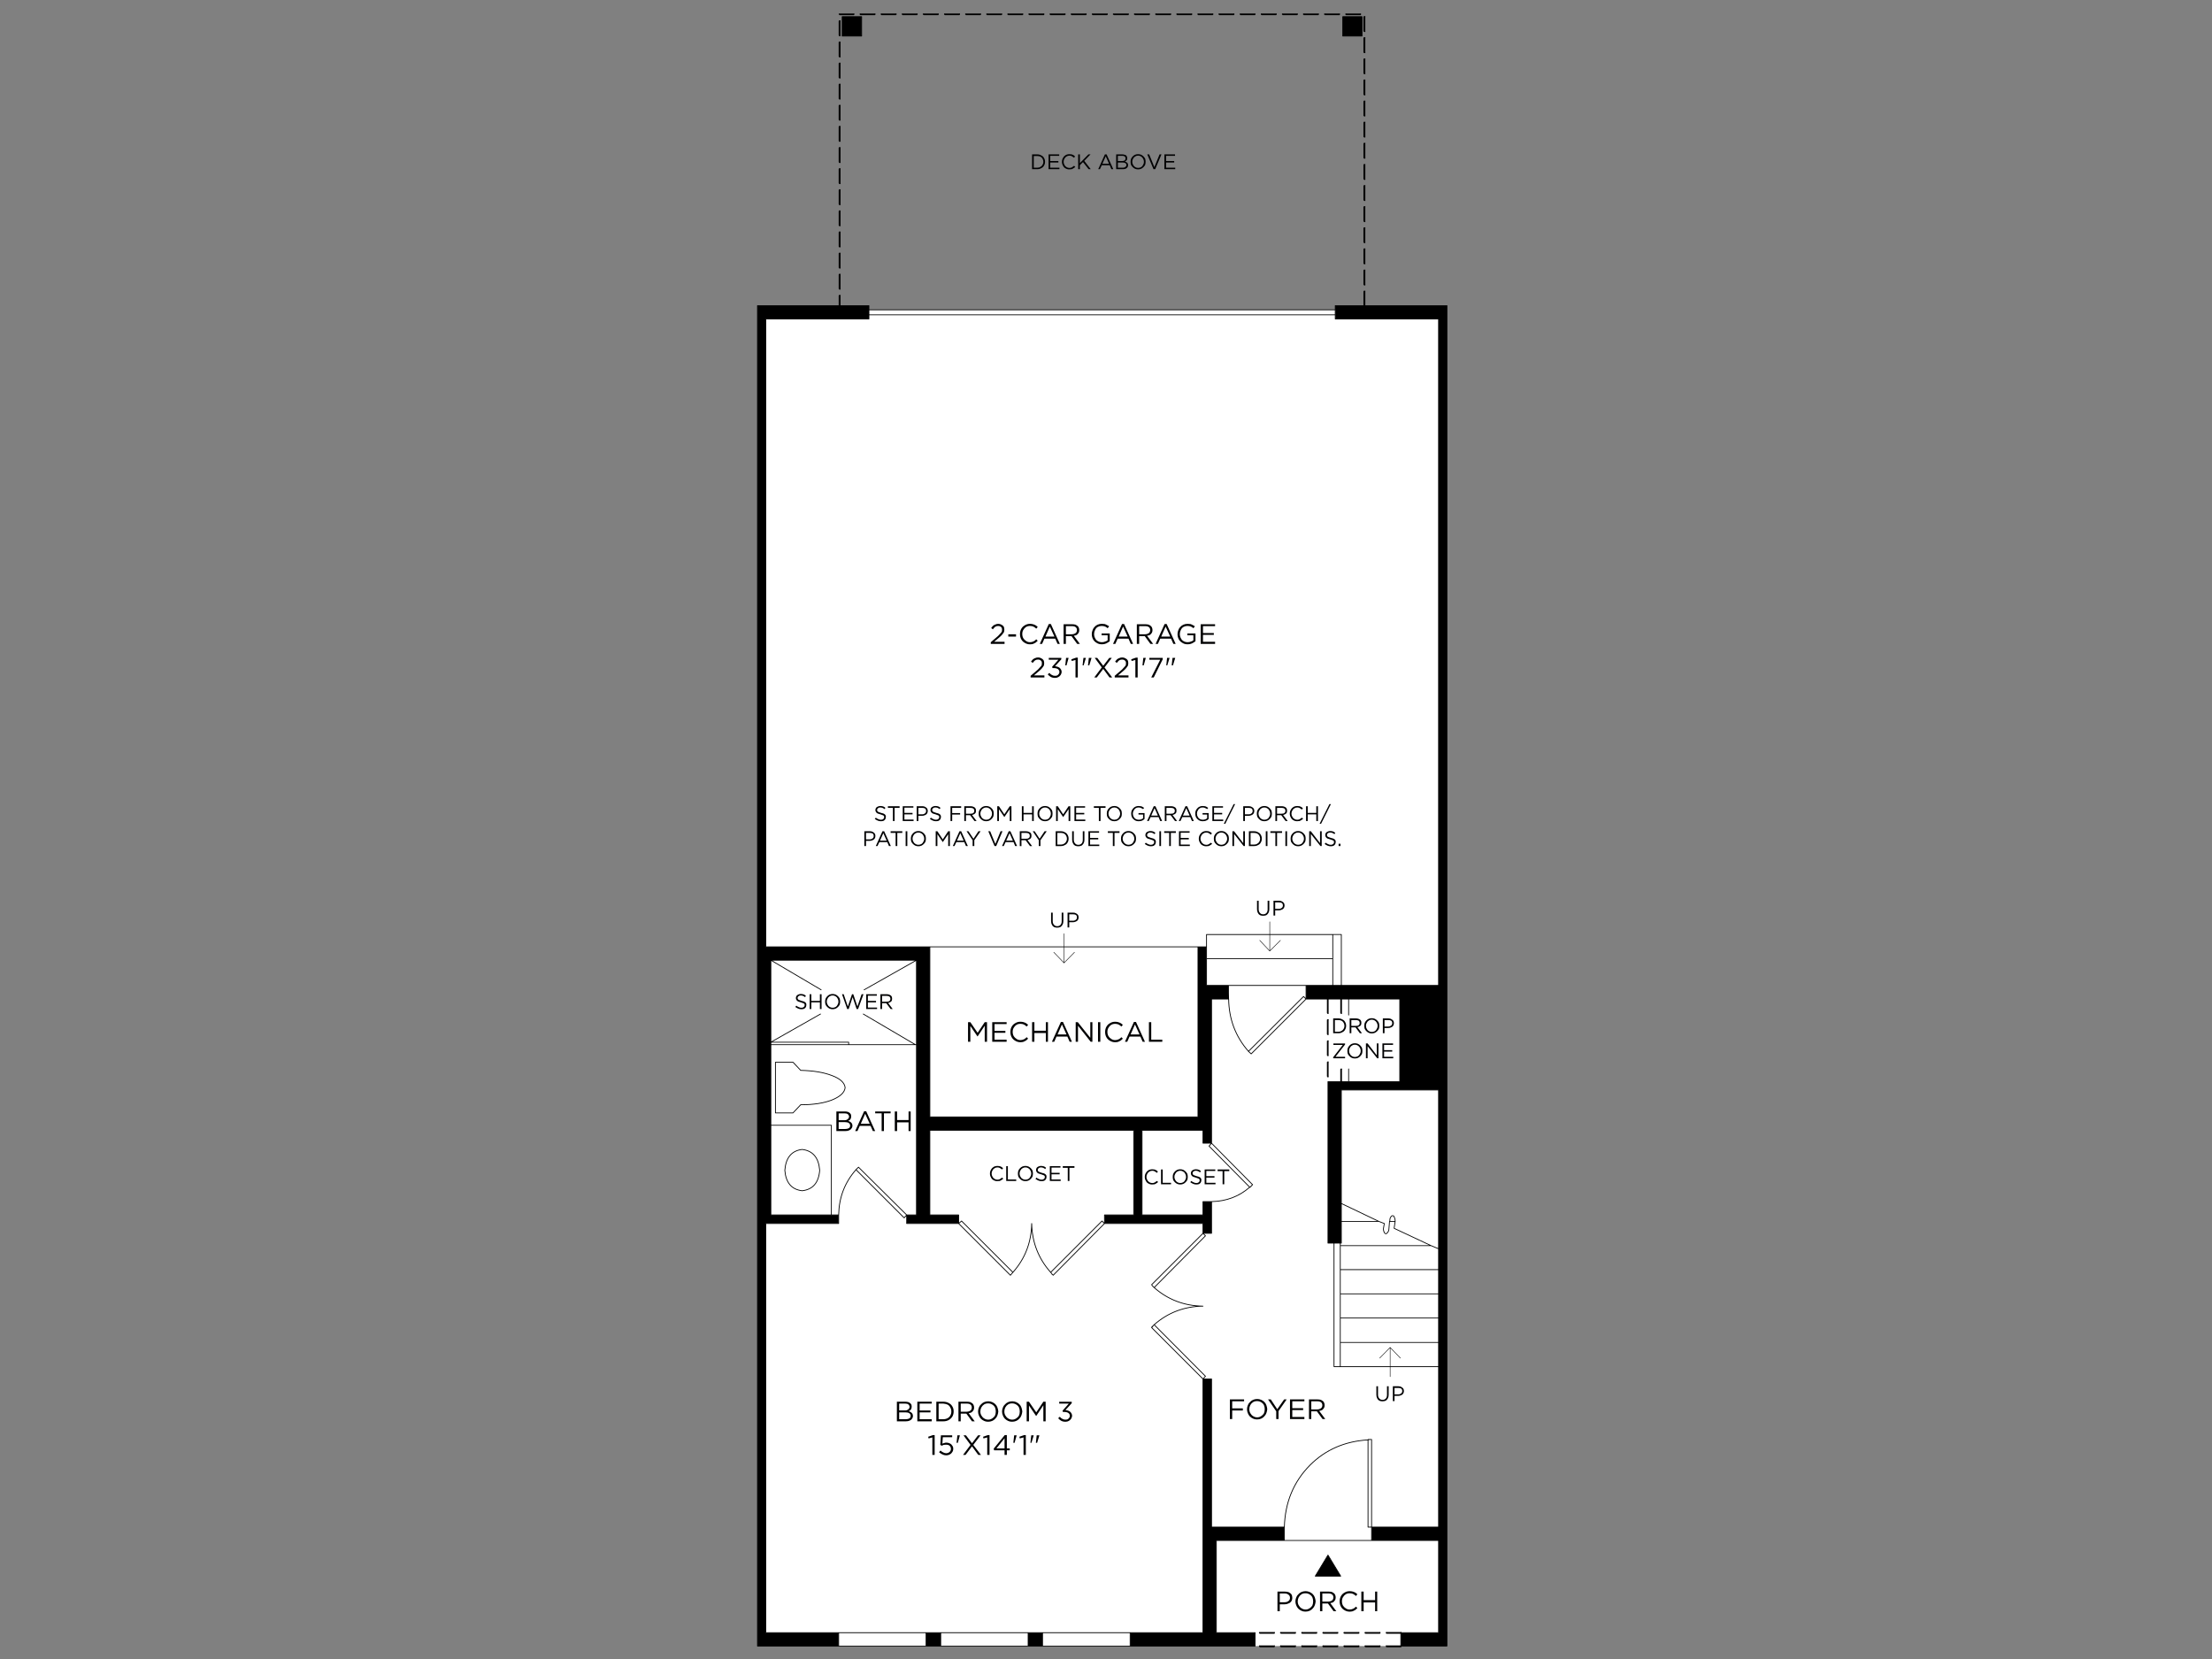 <?xml version="1.0" encoding="UTF-8"?>
<svg id="Layer_1" data-name="Layer 1" xmlns="http://www.w3.org/2000/svg" viewBox="0 0 1600 1200">
  <rect x="0" y="0" width="1600" height="1200" fill="#808080" stroke="none"/>
  <defs>
    <style>
      .cls-1 {
        stroke-width: .36px;
      }

      .cls-1, .cls-2 {
        fill: none;
        stroke: #000;
        stroke-linecap: round;
        stroke-linejoin: round;
      }

      .cls-2 {
        stroke-width: .57px;
      }

      .cls-3, .cls-4, .cls-5 {
        stroke-width: 0px;
      }

      .cls-4 {
        fill: #fff;
      }

      .cls-5 {
        fill: #000001;
      }
    </style>
  </defs>
  <rect class="cls-3" x="609.2" y="12.04" width="14.04" height="14.04"/>
  <rect class="cls-2" x="609.2" y="12.04" width="14.04" height="14.04"/>
  <path class="cls-3" d="M628.52,224.09v6.64h-74.56v454.14h118.63v123.01h193.94v-123.01h6.19v27.92h15.85v9.81h-12.23v104.29h-6.19v-9.36h-44.07v61.28h44.07v-9.66h6.19v22.94h-6.19v-7.09h-71.24v-6.19h21.13v-61.28h-147.46v61.28h20.83v6.19h-37.58v-6.19h7.09v-184.28h-105.35v184.28h49.05v6.19h-52.67v295.97h52.67v9.66h-58.71V221.07h80.59v3.02ZM1018.51,722.6h22.04v59.77h-22.04v-59.77M1040.55,722.6h-22.04v59.77h22.04v-59.77M965.84,227.72v-6.64h80.75v969.55h-33.35v-9.66h27.32v-66.71h-48.45v-9.66h48.45v-201.34l2.26,1.06-2.26-1.06v-114.86h-70.33v82.1l-4.83-2.11,4.83,2.11v28.68h-9.66v-116.82h51.92v-59.77h-67.77v-9.81h95.84V230.73h-74.71v-3.02M951.35,1140.07l9.21-15.24,9.21,15.24h-18.41M876.34,997.44v107.16h52.67v9.66h-49.2v66.71h28.07v9.66h-90.41v-9.66h52.67v-183.53h6.19M743.67,1180.97h10.41v9.66h-10.41v-9.66M669.87,1190.63v-9.66h10.56v9.66h-10.56"/>
  <path class="cls-4" d="M628.52,227.72v-3.62h337.32v3.62h-337.32ZM628.52,230.73v-3.02h337.32v3.02h74.71v482.06h-70.33v-36.83h-97.5v8.9h-318.76V230.73h74.56M964.03,675.97v17.51h-91.31v-17.51h91.31M964.03,693.48v-17.51h6.19v36.83h-6.19v-19.32M975.5,722.6v11.62-11.62h36.98v59.77h-36.98v-9.21,9.21h-14.94v116.82h4.38v89.35h75.61v116.06h-48.45v-63.39h-2.57v.3c-16.8,1.01-30.79,7.09-41.96,18.26-11.87,11.97-18.06,26.92-18.56,44.83h-52.67v-107.16h-6.19l1.81-1.96-37.13-37.28c9.96-8.75,21.73-13.23,35.32-13.43-13.58-.2-25.36-4.68-35.32-13.43l37.13-37.43-1.81-1.81h6.19v-22.94c10.66-.2,19.87-3.67,27.62-10.41h.3l.75-.75.3-.3v-.15c.3-.2.55-.4.75-.6l-29.73-30.03v-104.29h12.38c.2,14.59,4.98,27.22,14.34,37.88l1.96,1.81,39.69-39.69h30.79M970.22,788.41h70.33v114.86l-5.43-2.26-26.71-12.53.75-4.98v-.3c0-1.21-.35-2.41-1.06-3.62-.5-.3-1.01-.3-1.51,0-1.01,1.01-1.41,2.11-1.21,3.32l-.3.6-.45,5.58c0,1.11-.5,2.11-1.51,3.02-.5.5-1.06.4-1.66-.3-.6-1.01-.85-2.11-.75-3.32l.6-3.47-3.92-1.51-27.17-12.98v-82.1M964.03,693.48v19.32h-91.31v-19.32h91.31M970.22,883.49v-12.98l27.17,12.98h-27.17M1005.08,883.49l.3-.6c-.2-1.21.2-2.32,1.21-3.32.5-.3,1.01-.3,1.51,0,.7,1.21,1.06,2.41,1.06,3.62v.3h-4.08M1001.46,891.79c.6.7,1.16.81,1.66.3,1.01-.91,1.51-1.91,1.51-3.02l.45-5.58h4.08l-.75,4.98,26.71,12.53h-65.65v-1.81h.75v-15.7h27.17l3.92,1.51-.6,3.47c-.1,1.21.15,2.32.75,3.32M969.46,899.19v89.35h-4.53v-89.35h4.53M969.46,918.36v-17.36h65.65l5.43,2.26v15.09h-71.09M1040.55,953.37v17.66h-71.09v-17.66h71.09M1040.55,971.03v17.51h-71.09v-17.51h71.09M1040.55,935.86v17.51h-71.09v-17.51h71.09M969.46,918.36h71.09v17.51h-71.09v-17.51M989.53,1041.51c.68-.19,1.18-.3,1.51-.3h1.06v63.39h-2.57v-63.09M991.04,1041.21c-.33,0-.83.11-1.51.3v-.3h1.51M947.58,1059.78c11.17-11.17,25.15-17.26,41.96-18.26v63.09h2.57v9.66h-63.09v-9.66c.5-17.91,6.69-32.85,18.56-44.83M960.56,1124.82l-9.21,15.24h18.41l-9.21-15.24M992.1,1114.26h48.45v66.71h-27.32v9.66h-105.35v-9.66h-28.07v-66.71h112.29M888.56,717.77v-4.98h56.14v9.81l-1.81-1.81-39.84,39.69c-9.36-10.66-14.14-23.29-14.34-37.88l-.15-4.83M888.71,722.6h-.15v-4.83l.15,4.83M942.9,720.79l1.81,1.81-39.69,39.69-1.96-1.81,39.84-39.69M826.08,817.54h44.07v9.36h6.19l-1.81,2.11,29.43,29.73c-7.75,6.74-16.96,10.21-27.62,10.41h-6.19v9.66h-44.07v-61.28M874.53,829.01l1.81-2.11,29.73,30.03c-.2.2-.45.4-.75.6v.15l-.3.3c-.3.2-.66.45-1.06.75l-29.43-29.73M866.53,684.87v123.01h-193.94v-123.01h193.94M613.88,755.66v-1.81h-56.3l35.92-20.38-35.92,20.38v-59.31l36.37,21.43-36.37-21.43h105.35l-37.88,21.43,37.88-21.43v61.13h-.75l-37.73-22.19,37.73,22.19h-48.3M613.88,753.85v1.81h-56.3v-1.81h56.3M601.8,777.99c5.94,2.21,9.11,5.13,9.51,8.75-.4,3.52-3.57,6.49-9.51,8.9-5.94,2.32-13.48,3.47-22.64,3.47l-5.58,5.89h-12.68v-36.68h12.68l5.58,5.89c9.16.2,16.7,1.46,22.64,3.77M611.31,786.75c-.4-3.62-3.57-6.54-9.51-8.75-5.94-2.32-13.48-3.57-22.64-3.77l-5.58-5.89h-12.68v36.68h12.68l5.58-5.89c9.16,0,16.7-1.16,22.64-3.47,5.94-2.41,9.11-5.38,9.51-8.9M662.17,755.66h.75v123.16h-7.09l-34.86-34.56-.75.75c-.4.3-.75.65-1.06,1.06-8.15,9.26-12.32,20.17-12.53,32.75h-5.28v-64.9h-43.77v-58.26h104.59M619.16,846.06c.3-.4.66-.75,1.06-1.06l.75-.75,34.86,34.56-1.81,2.11-34.86-34.86M580.22,831.42c7.75.91,11.97,5.94,12.68,15.09-.7,8.96-4.93,13.89-12.68,14.79-7.65-.91-11.82-5.83-12.53-14.79.7-9.16,4.88-14.19,12.53-15.09M592.9,846.52c-.7-9.16-4.93-14.19-12.68-15.09-7.65.91-11.82,5.94-12.53,15.09.7,8.96,4.88,13.89,12.53,14.79,7.75-.91,11.97-5.83,12.68-14.79M557.58,813.92h43.77v64.9h-43.77v-64.9M672.59,817.54h147.46v61.28h-21.13v6.19l-1.81-1.81-37.13,37.13c-8.85-9.96-13.43-21.73-13.73-35.32-.2,13.58-4.73,25.36-13.58,35.32l-37.13-37.13-2.11,1.81v-6.19h-20.83v-61.28M606.63,885v-6.19c.2-12.58,4.38-23.49,12.53-32.75l34.86,34.86,1.81-2.11v6.19h37.58l37.43,37.43c.6-.7,1.21-1.41,1.81-2.11,8.85-9.96,13.38-21.73,13.58-35.32.3,13.58,4.88,25.36,13.73,35.32l.91,1.06v.3c.4.1.7.35.91.75l37.13-37.43h71.24v7.09l-37.13,37.13.45.75,1.36,1.36c9.96,8.75,21.73,13.23,35.32,13.43-13.58.2-25.36,4.68-35.32,13.43l-.6.6-1.21,1.21v.3l37.13,37.13v183.53h-316.19v-295.97h52.67M693.42,885l2.11-1.81,37.13,37.13c-.6.7-1.21,1.41-1.81,2.11l-37.43-37.43M760.88,921.38l-.91-1.06,37.13-37.13,1.81,1.81-37.13,37.43c-.2-.4-.5-.66-.91-.75v-.3M870.15,892.1l1.81,1.81-37.13,37.43-1.36-1.36-.45-.75,37.13-37.13M903.96,858.74c.4-.3.75-.55,1.06-.75l-.75.75h-.3M834.23,958.8l.6-.6,37.13,37.28-1.81,1.96-37.13-37.13c.5-.5.91-1.01,1.21-1.51M833.02,960.31v-.3l1.21-1.21c-.3.5-.7,1.01-1.21,1.51M754.09,1180.97h63.39v9.66h-63.39v-9.66M743.67,1180.97v9.66h-63.24v-9.66h63.24M669.87,1190.63h-63.24v-9.66h63.24v9.66"/>
  <path class="cls-2" d="M992.1,1114.26h-63.09M743.67,1190.63h-63.24M680.44,1180.97v9.66h-10.56M606.63,1190.63h63.24v-9.66M754.09,1190.63h-10.41v-9.66M817.48,1190.63h-63.39v-9.66M870.15,997.44h6.19v107.16h52.67v9.66h-49.2v66.71h28.07v9.66h-90.41v-9.66M834.23,958.8c-.3.5-.7,1.01-1.21,1.51M870.15,997.44l1.81-1.96-37.13-37.28M834.83,931.34c9.96,8.75,21.73,13.23,35.32,13.43-13.58.2-25.36,4.68-35.32,13.43l-.6.6-1.21,1.21v.3l37.13,37.13v183.53h-263.52M905.01,857.99l.3-.3v-.15c.3-.2.55-.4.75-.6l-29.73-30.03M903.96,858.74c.4-.3.75-.55,1.06-.75l-.75.75h-.3ZM870.15,892.1l1.81,1.81-37.13,37.43-1.36-1.36-.45-.75,37.13-37.13ZM732.66,920.32c8.85-9.96,13.38-21.73,13.58-35.32.3,13.58,4.88,25.36,13.73,35.32l.91,1.06v.3c.4.1.7.35.91.75l37.13-37.43-1.81-1.81-37.13,37.13M693.42,885l2.11-1.81,37.13,37.13c-.6.7-1.21,1.41-1.81,2.11l-37.43-37.43ZM866.53,684.87h-193.94M557.58,755.66h56.3M593.95,715.96l-36.37-21.43M557.58,813.92h43.77v64.9M662.93,694.53l-37.88,21.43M580.22,861.31c-7.65-.91-11.82-5.83-12.53-14.79.7-9.16,4.88-14.19,12.53-15.09,7.75.91,11.97,5.94,12.68,15.09-.7,8.96-4.93,13.89-12.68,14.79ZM619.16,846.06c.3-.4.66-.75,1.06-1.06l.75-.75,34.86,34.56-1.81,2.11-34.86-34.86c-8.15,9.26-12.32,20.17-12.53,32.75M579.16,774.22c9.16.2,16.7,1.46,22.64,3.77,5.94,2.21,9.11,5.13,9.51,8.75-.4,3.52-3.57,6.49-9.51,8.9-5.94,2.32-13.48,3.47-22.64,3.47l-5.58,5.89h-12.68v-36.68h12.68l5.58,5.89ZM662.17,755.66h.75M624.44,733.47l37.73,22.19h-48.3v-1.81h-56.3l35.92-20.38M876.34,826.9l-1.81,2.11,29.43,29.73c-7.75,6.74-16.96,10.21-27.62,10.41M944.71,712.79h-56.14M903.05,760.49l1.96,1.81,39.69-39.69M944.71,722.6l-1.81-1.81-39.84,39.69c-9.36-10.66-14.14-23.29-14.34-37.88M888.56,717.77l.15,4.83h-.15M960.56,1124.82l9.21,15.24h-18.41l9.21-15.24ZM929.01,1104.6c.5-17.91,6.69-32.85,18.56-44.83,11.17-11.17,25.15-17.26,41.96-18.26M989.53,1041.51c.68-.19,1.18-.3,1.51-.3h1.06v63.39h-2.57v-63.39h1.51M969.46,935.86v-17.51M1040.55,988.54h-71.09M969.46,953.37v-17.51h71.09M969.46,971.03v17.51h-4.53v-89.35M1040.55,971.03h-71.09v-17.66h71.09M1035.11,901l5.43,2.26M997.38,883.49h-27.17M1040.55,918.36h-71.09v-17.36M1009.15,883.49l-.75,4.98,26.71,12.53h-65.65v-1.81M1005.08,883.49l.3-.6c-.2-1.21.2-2.32,1.21-3.32.5-.3,1.01-.3,1.51,0,.7,1.21,1.06,2.41,1.06,3.62v.3h-4.08l-.45,5.58c0,1.11-.5,2.11-1.51,3.02-.5.5-1.06.4-1.66-.3-.6-1.01-.85-2.11-.75-3.32l.6-3.47-3.92-1.51-27.17-12.98M964.03,693.48v19.32M1040.55,903.26v-114.86h-70.33v82.1l-4.83-2.11M975.5,773.17v9.21M1040.55,722.6h-22.04v59.77h22.04v-59.77ZM975.5,722.6v11.62M970.22,712.79v-36.83h-6.19M872.72,684.87v-8.9h91.31v17.51h-91.31M970.22,870.51v28.68h-9.66v-116.82h51.92v-59.77h-67.77v-9.81h95.84V230.73h-74.71v-3.02M965.84,224.09v-3.02h80.75v969.55h-33.35v-9.66h27.32v-66.71h-48.45v-9.66h48.45v-201.34l2.26,1.06M628.52,224.09v6.64h-74.56v454.14h118.63v123.01h193.94v-123.01h6.19v27.92h15.85v9.81h-12.23v104.29h-6.19v-9.36h-44.07v61.28h44.07v-9.66h6.19v22.94h-6.19v-7.09h-71.24v-6.19h21.13v-61.28h-147.46v61.28h20.83v6.19h-37.58v-6.19h7.09v-184.28h-105.35v184.28h49.05v6.19h-52.67v295.97h52.67v9.66h-58.71V221.08h80.59v3.02h337.32v3.62h-337.32"/>
  <rect class="cls-3" x="971.27" y="12.04" width="13.89" height="14.04"/>
  <rect class="cls-2" x="971.27" y="12.04" width="13.89" height="14.04"/>
  <path class="cls-3" d="M759.22,10.23c0-.2.05-.35.15-.45.2-.2.4-.2.6,0h10.11c.2-.2.4-.2.6,0,.1.1.1.25,0,.45.1.2.1.35,0,.45-.2.2-.4.3-.6.3h-10.11c-.2,0-.4-.1-.6-.3-.1-.1-.15-.25-.15-.45ZM755.3,10.23c.2.2.2.35,0,.45-.1.2-.25.3-.45.3h-10.11c-.2,0-.4-.1-.6-.3-.2-.1-.3-.25-.3-.45s.1-.35.3-.45c.2-.2.4-.2.6,0h10.11c.2-.2.35-.2.45,0,.2.1.2.25,0,.45M740.05,10.68c-.2.2-.35.3-.45.3h-10.26c-.1,0-.25-.1-.45-.3-.2-.1-.3-.25-.3-.45s.1-.35.3-.45c.2-.2.35-.2.45,0h10.26c.1-.2.25-.2.45,0,.2.1.2.25,0,.45.2.2.2.35,0,.45M724.81,10.68c-.2.2-.35.3-.45.3h-10.26c-.2,0-.35-.1-.45-.3-.2-.1-.3-.25-.3-.45s.1-.35.3-.45c.1-.2.25-.2.45,0h10.26c.1-.2.25-.2.45,0,.2.1.2.25,0,.45.2.2.2.35,0,.45M709.56,10.23c.1.2.1.35,0,.45-.2.2-.4.3-.6.3h-10.11c-.2,0-.35-.1-.45-.3-.2-.1-.3-.25-.3-.45s.1-.35.3-.45c.1-.2.25-.2.45,0h10.11c.2-.2.4-.2.6,0,.1.1.1.25,0,.45M820.19,10.23c0-.2.1-.35.3-.45.2-.2.4-.2.6,0h10.11c.2-.2.35-.2.45,0,.2.1.2.25,0,.45.2.2.2.35,0,.45-.1.2-.25.3-.45.3h-10.11c-.2,0-.4-.1-.6-.3-.2-.1-.3-.25-.3-.45M816.42,10.23c.2.2.2.35,0,.45-.1.2-.25.3-.45.3h-10.26c-.1,0-.25-.1-.45-.3-.2-.1-.3-.25-.3-.45s.1-.35.3-.45c.2-.2.35-.2.45,0h10.26c.2-.2.35-.2.45,0,.2.1.2.25,0,.45M801.18,9.78c.2.1.2.25,0,.45.2.2.2.35,0,.45-.2.2-.35.3-.45.3h-10.26c-.2,0-.35-.1-.45-.3-.2-.1-.3-.25-.3-.45s.1-.35.3-.45c.1-.2.25-.2.45,0h10.26c.1-.2.25-.2.45,0M785.93,10.23c.1.2.1.35,0,.45-.2.2-.4.3-.6.3h-10.11c-.2,0-.35-.1-.45-.3-.2-.1-.3-.25-.3-.45s.1-.35.3-.45c.1-.2.25-.2.45,0h10.11c.2-.2.4-.2.6,0,.1.1.1.25,0,.45M877.09,9.78c.1-.2.25-.2.45,0,.2.1.2.25,0,.45.2.2.2.35,0,.45-.2.2-.35.3-.45.3h-10.26c-.2,0-.35-.1-.45-.3-.2-.1-.3-.25-.3-.45s.1-.35.3-.45c.1-.2.25-.2.45,0h10.26M881.62,10.68c-.2-.1-.3-.25-.3-.45s.1-.35.3-.45c.2-.2.35-.2.45,0h10.26c.2-.2.35-.2.45,0,.2.1.2.25,0,.45.2.2.2.35,0,.45-.1.2-.25.3-.45.3h-10.26c-.1,0-.25-.1-.45-.3M862.3,10.23c.1.2.1.35,0,.45-.2.2-.4.3-.6.3h-10.11c-.2,0-.35-.1-.45-.3-.2-.1-.3-.25-.3-.45s.1-.35.3-.45c.1-.2.25-.2.45,0h10.11c.2-.2.4-.2.6,0,.1.1.1.25,0,.45M846.46,9.78c.2-.2.4-.2.6,0,.1.1.1.25,0,.45.1.2.1.35,0,.45-.2.2-.4.3-.6.3h-10.11c-.2,0-.4-.1-.6-.3-.1-.1-.15-.25-.15-.45s.05-.35.15-.45c.2-.2.4-.2.6,0h10.11M942.75,10.68c-.2-.1-.3-.25-.3-.45s.1-.35.3-.45c.1-.2.25-.2.45,0h10.26c.1-.2.25-.2.45,0,.2.1.2.25,0,.45.2.2.2.35,0,.45-.2.2-.35.3-.45.3h-10.26c-.2,0-.35-.1-.45-.3M938.67,10.23c.2.2.2.35,0,.45-.2.2-.4.3-.6.3h-10.11c-.2,0-.35-.1-.45-.3-.2-.1-.3-.25-.3-.45s.1-.35.3-.45c.1-.2.25-.2.45,0h10.11c.2-.2.4-.2.6,0,.2.1.2.25,0,.45M923.43,10.68c-.2.2-.4.3-.6.3h-10.11c-.2,0-.4-.1-.6-.3-.1-.1-.15-.25-.15-.45s.05-.35.15-.45c.2-.2.4-.2.6,0h10.11c.2-.2.4-.2.6,0,.1.1.1.25,0,.45.1.2.1.35,0,.45M908.03,9.78c.2.1.2.25,0,.45.2.2.2.35,0,.45-.1.2-.25.3-.45.3h-10.11c-.2,0-.4-.1-.6-.3-.1-.1-.15-.25-.15-.45s.05-.35.15-.45c.2-.2.4-.2.6,0h10.11c.2-.2.35-.2.45,0M633.2,9.78c.1.1.1.25,0,.45.1.2.1.35,0,.45-.2.2-.4.3-.6.3h-10.11c-.2,0-.35-.1-.45-.3-.2-.1-.3-.25-.3-.45s.1-.35.3-.45c.1-.2.25-.2.45,0h10.11c.2-.2.4-.2.6,0M637.27,9.78c.1-.2.25-.2.45,0h10.26c.1-.2.25-.2.45,0,.2.1.2.25,0,.45.2.2.2.35,0,.45-.2.2-.35.3-.45.3h-10.26c-.2,0-.35-.1-.45-.3-.2-.1-.3-.25-.3-.45s.1-.35.3-.45M617.95,10.23c.1.2.1.35,0,.45-.2.2-.4.3-.6.3h-9.96c-.1,0-.25-.1-.45-.3-.2-.1-.3-.25-.3-.45s.1-.35.3-.45c.2-.2.35-.2.45,0h9.96c.2-.2.4-.2.6,0,.1.1.1.25,0,.45M606.93,14.76c.2-.1.35-.1.45,0,.2-.1.4-.1.6,0,.1.2.1.4,0,.6v10.11c.1.2.1.4,0,.6-.2.1-.4.15-.6.15-.1,0-.25-.05-.45-.15-.2-.2-.3-.4-.3-.6v-10.11c0-.2.1-.4.3-.6M694.32,10.23c.1.2.1.35,0,.45-.2.2-.4.3-.6.3h-10.11c-.2,0-.4-.1-.6-.3-.1-.1-.15-.25-.15-.45s.05-.35.15-.45c.2-.2.4-.2.6,0h10.11c.2-.2.4-.2.6,0,.1.1.1.25,0,.45M678.93,9.78c.2.1.2.25,0,.45.2.2.2.35,0,.45-.1.2-.25.3-.45.3h-10.11c-.2,0-.4-.1-.6-.3-.2-.1-.3-.25-.3-.45s.1-.35.3-.45c.2-.2.4-.2.6,0h10.11c.2-.2.35-.2.45,0M663.23,9.78c.1-.2.25-.2.45,0,.2.1.2.25,0,.45.2.2.2.35,0,.45-.2.2-.35.3-.45.3h-10.26c-.1,0-.25-.1-.45-.3-.2-.1-.3-.25-.3-.45s.1-.35.3-.45c.2-.2.35-.2.45,0h10.26M606.63,30.61c0-.2.1-.35.3-.45.2-.2.35-.2.45,0,.2-.2.4-.2.6,0,.1.1.1.25,0,.45v10.11c.1.2.1.4,0,.6-.2.2-.4.3-.6.3-.1,0-.25-.1-.45-.3-.2-.2-.3-.4-.3-.6v-10.11M606.93,45.4c.2-.2.35-.2.45,0,.2-.2.4-.2.6,0,.1.2.1.35,0,.45v10.26c.1.1.1.25,0,.45-.2.2-.4.3-.6.3-.1,0-.25-.1-.45-.3-.2-.2-.3-.35-.3-.45v-10.26c0-.1.1-.25.3-.45M606.63,61.09c0-.1.1-.25.3-.45.2-.2.35-.2.45,0,.2-.2.4-.2.6,0,.1.2.1.35,0,.45v10.26c.1.2.1.35,0,.45-.2.2-.4.3-.6.3-.1,0-.25-.1-.45-.3-.2-.1-.3-.25-.3-.45v-10.26M606.63,76.49c0-.2.1-.4.3-.6.2-.1.35-.1.45,0,.2-.1.4-.1.6,0,.1.2.1.4,0,.6v10.11c.1.2.1.35,0,.45-.2.2-.4.3-.6.3-.1,0-.25-.1-.45-.3-.2-.1-.3-.25-.3-.45v-10.11M606.93,91.13c.2-.1.35-.1.45,0,.2-.1.4-.1.6,0,.1.2.1.4,0,.6v10.11c.1.2.1.4,0,.6-.2.1-.4.15-.6.15-.1,0-.25-.05-.45-.15-.2-.2-.3-.4-.3-.6v-10.11c0-.2.1-.4.3-.6M606.93,106.52c.2-.2.35-.2.45,0,.2-.2.4-.2.6,0,.1.1.1.25,0,.45v10.11c.1.2.1.4,0,.6-.2.2-.4.3-.6.3-.1,0-.25-.1-.45-.3-.2-.2-.3-.4-.3-.6v-10.11c0-.2.1-.35.3-.45M606.63,122.22c0-.1.1-.25.3-.45.2-.2.35-.2.45,0,.2-.2.4-.2.6,0,.1.2.1.35,0,.45v10.26c.1.1.1.25,0,.45-.2.2-.4.3-.6.3-.1,0-.25-.1-.45-.3-.2-.2-.3-.35-.3-.45v-10.26M607.39,137.01c.2-.2.4-.2.6,0,.1.2.1.35,0,.45v10.26c.1.2.1.35,0,.45-.2.2-.4.3-.6.3-.1,0-.25-.1-.45-.3-.2-.1-.3-.25-.3-.45v-10.26c0-.1.1-.25.3-.45s.35-.2.45,0M607.39,152.25c.2-.1.4-.1.6,0,.1.2.1.4,0,.6v10.11c.1.2.1.35,0,.45-.2.2-.4.3-.6.3-.1,0-.25-.1-.45-.3-.2-.1-.3-.25-.3-.45v-10.11c0-.2.1-.4.3-.6.2-.1.35-.1.45,0M607.39,167.5c.2-.1.4-.1.6,0,.1.2.1.4,0,.6v10.11c.1.2.1.4,0,.6-.2.1-.4.15-.6.15-.1,0-.25-.05-.45-.15-.2-.2-.3-.4-.3-.6v-10.11c0-.2.1-.4.3-.6.2-.1.35-.1.45,0M607.39,182.89c.2-.2.4-.2.6,0,.1.1.1.25,0,.45v10.26c.1.1.1.25,0,.45-.2.2-.4.3-.6.3-.1,0-.25-.1-.45-.3-.2-.2-.3-.35-.3-.45v-10.26c0-.2.1-.35.3-.45.2-.2.35-.2.45,0M607.39,198.13c.2-.2.4-.2.6,0,.1.2.1.35,0,.45v10.26c.1.1.1.25,0,.45-.2.2-.4.3-.6.3-.1,0-.25-.1-.45-.3-.2-.2-.3-.35-.3-.45v-10.26c0-.1.1-.25.3-.45s.35-.2.45,0M607.99,213.38c.1.2.1.35,0,.45v7.24c.1.1.1.25,0,.45-.2.2-.4.3-.6.3-.1,0-.25-.1-.45-.3-.2-.2-.3-.35-.3-.45v-7.24c0-.1.1-.25.3-.45.2-.2.35-.2.45,0,.2-.2.4-.2.6,0M986.21,12.34c0-.2.1-.4.3-.6.2-.2.35-.2.45,0,.2-.2.4-.2.6,0,.1.2.1.4,0,.6v10.11c.1.2.1.35,0,.45-.2.2-.4.3-.6.3-.1,0-.25-.1-.45-.3-.2-.1-.3-.25-.3-.45v-10.11M984.4,10.23c.2.2.2.35,0,.45-.1.2-.25.3-.45.3h-10.11c-.2,0-.4-.1-.6-.3-.1-.1-.15-.25-.15-.45s.05-.35.15-.45c.2-.2.4-.2.6,0h10.11c.2-.2.35-.2.45,0,.2.1.2.25,0,.45M969.16,9.78c.2.1.2.25,0,.45.2.2.2.35,0,.45-.1.2-.25.3-.45.3h-10.26c-.1,0-.25-.1-.45-.3-.2-.1-.3-.25-.3-.45s.1-.35.3-.45c.2-.2.35-.2.45,0h10.26c.2-.2.35-.2.45,0M986.21,27.59c0-.2.1-.4.3-.6.2-.1.35-.1.45,0,.2-.1.4-.1.6,0,.1.2.1.4,0,.6v10.11c.1.2.1.4,0,.6-.2.1-.4.15-.6.15-.1,0-.25-.05-.45-.15-.2-.2-.3-.4-.3-.6v-10.11M986.52,42.38c.2-.2.35-.2.45,0,.2-.2.4-.2.6,0,.1.1.1.25,0,.45v10.11c.1.2.1.4,0,.6-.2.1-.4.15-.6.15-.1,0-.25-.05-.45-.15-.2-.2-.3-.4-.3-.6v-10.11c0-.2.1-.35.3-.45M986.52,57.62c.2-.2.35-.2.45,0,.2-.2.4-.2.6,0,.1.1.1.25,0,.45v10.26c.1.1.1.25,0,.45-.2.2-.4.3-.6.3-.1,0-.25-.1-.45-.3-.2-.2-.3-.35-.3-.45v-10.26c0-.2.1-.35.3-.45M986.97,72.86c.2-.2.4-.2.6,0,.1.2.1.35,0,.45v10.26c.1.2.1.35,0,.45-.2.2-.4.3-.6.3-.1,0-.25-.1-.45-.3-.2-.1-.3-.25-.3-.45v-10.26c0-.1.1-.25.3-.45.2-.2.35-.2.45,0M986.52,88.11c.2-.1.35-.1.45,0,.2-.1.4-.1.6,0,.1.2.1.4,0,.6v10.11c.1.2.1.35,0,.45-.2.2-.4.3-.6.3-.1,0-.25-.1-.45-.3-.2-.1-.3-.25-.3-.45v-10.11c0-.2.1-.4.3-.6M986.52,103.35c.2-.1.35-.1.45,0,.2-.1.4-.1.6,0,.1.2.1.4,0,.6v10.11c.1.2.1.4,0,.6-.2.1-.4.15-.6.15-.1,0-.25-.05-.45-.15-.2-.2-.3-.4-.3-.6v-10.11c0-.2.1-.4.3-.6M986.52,118.75c.2-.2.35-.2.45,0,.2-.2.4-.2.6,0,.1.1.1.25,0,.45v10.11c.1.2.1.4,0,.6-.2.2-.4.3-.6.3-.1,0-.25-.1-.45-.3-.2-.2-.3-.4-.3-.6v-10.11c0-.2.1-.35.3-.45M987.57,133.99c.1.2.1.35,0,.45v10.26c.1.1.1.25,0,.45-.2.2-.4.3-.6.3-.1,0-.25-.1-.45-.3-.2-.2-.3-.35-.3-.45v-10.26c0-.1.1-.25.3-.45.2-.2.35-.2.45,0,.2-.2.4-.2.6,0M986.21,149.69c0-.1.1-.25.3-.45.2-.2.35-.2.45,0,.2-.2.4-.2.6,0,.1.2.1.35,0,.45v10.26c.1.2.1.35,0,.45-.2.2-.4.3-.6.3-.1,0-.25-.1-.45-.3-.2-.1-.3-.25-.3-.45v-10.26M986.21,165.08c0-.2.1-.4.3-.6.2-.1.35-.1.45,0,.2-.1.4-.1.6,0,.1.2.1.4,0,.6v10.11c.1.2.1.35,0,.45-.2.2-.4.3-.6.3-.1,0-.25-.1-.45-.3-.2-.1-.3-.25-.3-.45v-10.11M986.97,179.72c.2-.1.4-.1.6,0,.1.2.1.4,0,.6v10.11c.1.2.1.4,0,.6-.2.1-.4.15-.6.15-.1,0-.25-.05-.45-.15-.2-.2-.3-.4-.3-.6v-10.11c0-.2.1-.4.3-.6.2-.1.35-.1.45,0M987.57,195.12c.1.1.1.25,0,.45v10.11c.1.2.1.4,0,.6-.2.2-.4.3-.6.3-.1,0-.25-.1-.45-.3-.2-.2-.3-.4-.3-.6v-10.11c0-.2.1-.35.3-.45.2-.2.35-.2.45,0,.2-.2.4-.2.6,0M987.57,210.36c.1.2.1.35,0,.45v10.26c.1.1.1.25,0,.45-.2.2-.4.3-.6.3-.1,0-.25-.1-.45-.3-.2-.2-.3-.35-.3-.45v-10.26c0-.1.1-.25.3-.45.2-.2.35-.2.45,0,.2-.2.4-.2.6,0M961.01,722c.2.2.2.4,0,.6v10.11c.2.2.2.35,0,.45-.1.2-.25.3-.45.3s-.35-.1-.45-.3c-.2-.1-.3-.25-.3-.45v-10.11c0-.2.1-.4.3-.6.1-.2.25-.2.45,0,.2-.2.35-.2.45,0M970.67,722c.2.2.2.4,0,.6v10.11c.2.2.2.35,0,.45-.1.2-.25.3-.45.3s-.35-.1-.45-.3c-.2-.1-.3-.25-.3-.45v-10.11c0-.2.1-.4.3-.6.1-.2.25-.2.45,0,.2-.2.35-.2.45,0M959.8,737.85c0-.2.1-.4.3-.6.1-.1.25-.1.45,0,.2-.1.35-.1.45,0,.2.2.2.4,0,.6v10.11c.2.2.2.4,0,.6-.1.1-.25.15-.45.15s-.35-.05-.45-.15c-.2-.2-.3-.4-.3-.6v-10.11M959.8,753.09c0-.2.1-.35.3-.45.1-.2.25-.2.45,0,.2-.2.35-.2.45,0,.2.1.2.25,0,.45v10.11c.2.2.2.4,0,.6-.1.1-.25.15-.45.15s-.35-.05-.45-.15c-.2-.2-.3-.4-.3-.6v-10.11M961.01,767.88c.2.1.2.25,0,.45v10.26c.2.1.2.25,0,.45-.1.2-.25.3-.45.3s-.35-.1-.45-.3c-.2-.2-.3-.35-.3-.45v-10.26c0-.2.1-.35.3-.45.1-.2.25-.2.45,0,.2-.2.35-.2.45,0M970.67,773.01c.2.1.2.25,0,.45v8.9c.2.2.2.35,0,.45-.1.2-.25.3-.45.3s-.35-.1-.45-.3c-.2-.1-.3-.25-.3-.45v-8.9c0-.2.1-.35.3-.45.1-.2.25-.2.45,0,.2-.2.35-.2.45,0M972.03,1180.52c.1-.2.25-.2.45,0h10.26c.1-.2.25-.2.45,0,.2.2.2.35,0,.45.2.2.2.4,0,.6-.2.1-.35.15-.45.15h-10.26c-.2,0-.35-.05-.45-.15-.2-.2-.3-.4-.3-.6,0-.1.1-.25.3-.45M967.95,1181.57c-.2.1-.4.15-.6.15h-10.11c-.2,0-.35-.05-.45-.15-.2-.2-.3-.4-.3-.6,0-.1.1-.25.3-.45.1-.2.25-.2.45,0h10.11c.2-.2.4-.2.6,0,.1.2.1.35,0,.45.1.2.1.4,0,.6M952.71,1181.57c-.2.1-.4.15-.6.15h-10.11c-.2,0-.4-.05-.6-.15-.1-.2-.15-.4-.15-.6,0-.1.05-.25.15-.45.2-.2.4-.2.6,0h10.11c.2-.2.4-.2.6,0,.1.2.1.35,0,.45.1.2.1.4,0,.6M998.44,1181.57c-.1.1-.25.15-.45.15h-10.26c-.1,0-.25-.05-.45-.15-.2-.2-.3-.4-.3-.6,0-.1.1-.25.3-.45.2-.2.35-.2.45,0h10.26c.2-.2.35-.2.45,0,.2.2.2.35,0,.45.2.2.2.4,0,.6M1002.36,1180.97c0-.1.05-.25.15-.45.2-.2.4-.2.6,0h10.11c.2-.2.35-.2.45,0,.2.2.2.35,0,.45.2.2.2.4,0,.6-.1.1-.25.15-.45.15h-10.11c-.2,0-.4-.05-.6-.15-.1-.2-.15-.4-.15-.6M987.27,1190.18c.2-.2.35-.2.45,0h10.26c.2-.2.35-.2.45,0,.2.2.2.35,0,.45.2.2.2.4,0,.6-.1.2-.25.3-.45.3h-10.26c-.1,0-.25-.1-.45-.3-.2-.2-.3-.4-.3-.6,0-.1.1-.25.3-.45M983.19,1190.18c.2.2.2.35,0,.45.2.2.2.4,0,.6-.2.2-.35.3-.45.3h-10.26c-.2,0-.35-.1-.45-.3-.2-.2-.3-.4-.3-.6,0-.1.1-.25.3-.45.1-.2.25-.2.45,0h10.26c.1-.2.25-.2.45,0M1002.51,1190.18c.2-.2.4-.2.6,0h10.11c.2-.2.35-.2.45,0,.2.2.2.35,0,.45.2.2.2.4,0,.6-.1.2-.25.3-.45.3h-10.11c-.2,0-.4-.1-.6-.3-.1-.2-.15-.4-.15-.6,0-.1.05-.25.15-.45M952.1,1190.18c.2-.2.4-.2.6,0,.1.2.1.35,0,.45.1.2.1.4,0,.6-.2.2-.4.3-.6.3h-10.11c-.2,0-.4-.1-.6-.3-.1-.2-.15-.4-.15-.6,0-.1.05-.25.15-.45.2-.2.4-.2.6,0h10.11M956.48,1190.63c0-.1.1-.25.3-.45.1-.2.25-.2.45,0h10.11c.2-.2.4-.2.6,0,.1.2.1.35,0,.45.1.2.1.4,0,.6-.2.2-.4.3-.6.3h-10.11c-.2,0-.35-.1-.45-.3-.2-.2-.3-.4-.3-.6M910.6,1180.97c0-.1.1-.25.3-.45.2-.2.35-.2.45,0h10.26c.1-.2.25-.2.45,0,.2.2.2.35,0,.45.2.2.2.4,0,.6-.2.1-.35.15-.45.15h-10.26c-.1,0-.25-.05-.45-.15-.2-.2-.3-.4-.3-.6M937.31,1180.97c.2.2.2.4,0,.6-.1.1-.25.15-.45.15h-10.11c-.2,0-.4-.05-.6-.15-.2-.2-.3-.4-.3-.6,0-.1.1-.25.3-.45.2-.2.4-.2.6,0h10.11c.2-.2.35-.2.45,0,.2.2.2.35,0,.45M926.14,1190.18c.2-.2.4-.2.6,0h10.11c.2-.2.35-.2.45,0,.2.2.2.35,0,.45.2.2.2.4,0,.6-.1.2-.25.3-.45.3h-10.11c-.2,0-.4-.1-.6-.3-.2-.2-.3-.4-.3-.6,0-.1.1-.25.3-.45M921.62,1190.18c.1-.2.25-.2.45,0,.2.2.2.35,0,.45.2.2.2.4,0,.6-.2.2-.35.3-.45.3h-10.26c-.1,0-.25-.1-.45-.3-.2-.2-.3-.4-.3-.6,0-.1.1-.25.3-.45.2-.2.35-.2.45,0h10.26"/>
  <path class="cls-1" d="M918.45,666.76v21.13M911.2,680.2l7.24,7.7,7.7-7.7"/>
  <path class="cls-1" d="M769.63,675.37v21.13M762.24,688.8l7.4,7.7,7.55-7.7"/>
  <path class="cls-1" d="M1005.53,995.78v-21.13M1012.93,982.35l-7.4-7.7-7.55,7.7"/>
  <path class="cls-5" d="M964.48,1155.46c0,.6-.15,1.16-.45,1.66-.3.4-.7.7-1.21.91-.6.3-1.26.45-1.96.45h-4.38v-5.89h4.38c1.21,0,2.11.25,2.72.75s.91,1.21.91,2.11ZM963.42,1151.54c-.7-.2-1.51-.3-2.41-.3h-6.19v14.19h1.66v-5.58h4.07l4.08,5.58h1.96l-4.38-5.89c.81-.1,1.51-.3,2.11-.6.5-.4.96-.91,1.36-1.51.3-.5.45-1.16.45-1.96,0-.6-.1-1.16-.3-1.66-.2-.5-.45-.91-.75-1.21-.5-.4-1.06-.75-1.66-1.06M971.42,1155.31c.5-.91,1.16-1.61,1.96-2.11.81-.5,1.76-.75,2.87-.75.91,0,1.71.15,2.41.45.81.4,1.51.91,2.11,1.51l1.06-1.21c-.5-.5-1.01-.91-1.51-1.21-.5-.3-1.11-.55-1.81-.75-.7-.2-1.46-.3-2.26-.3-1.41,0-2.67.35-3.77,1.06-1.11.6-1.96,1.46-2.57,2.57-.6,1.11-.91,2.36-.91,3.77s.3,2.67.91,3.77c.6,1.11,1.46,1.96,2.57,2.57,1.11.7,2.36,1.06,3.77,1.06.81,0,1.56-.1,2.26-.3.6-.3,1.21-.6,1.81-.91.5-.4,1.01-.85,1.51-1.36l-1.06-1.06c-.6.7-1.26,1.21-1.96,1.51-.81.4-1.66.6-2.57.6-1.11,0-2.06-.3-2.87-.91-.81-.5-1.46-1.16-1.96-1.96-.5-.91-.75-1.91-.75-3.02v-.15c0-1.11.25-2.06.75-2.87M986.36,1151.24h-1.66v14.19h1.66v-6.34h8.3v6.34h1.51v-14.19h-1.51v6.19h-8.3v-6.19M925.69,1152.6h3.62c1.11,0,2.01.3,2.72.91.7.5,1.06,1.26,1.06,2.26s-.35,1.76-1.06,2.26c-.7.6-1.66.91-2.87.91h-3.47v-6.34M929.46,1151.24h-5.43v14.19h1.66v-4.98h3.47c1.01,0,1.91-.2,2.72-.6.91-.3,1.61-.81,2.11-1.51.5-.7.75-1.56.75-2.57v-.15c0-.91-.2-1.71-.6-2.41-.5-.6-1.16-1.11-1.96-1.51-.81-.3-1.71-.45-2.72-.45M941.39,1153.2c.81-.5,1.76-.75,2.87-.75s2.06.25,2.87.75c.91.5,1.61,1.21,2.11,2.11.4.91.6,1.91.6,3.02s-.2,2.11-.6,3.02c-.5.81-1.16,1.46-1.96,1.96-.91.6-1.86.91-2.87.91-1.11,0-2.11-.3-3.02-.91-.81-.5-1.46-1.21-1.96-2.11-.5-.81-.75-1.76-.75-2.87v-.15c0-1.01.25-1.96.75-2.87.5-.91,1.16-1.61,1.96-2.11M939.12,1153.2c-.7.6-1.21,1.36-1.51,2.26-.4.91-.6,1.86-.6,2.87s.2,1.96.6,2.87c.3.81.75,1.56,1.36,2.26.7.7,1.51,1.26,2.41,1.66.81.4,1.76.6,2.87.6s2.11-.2,3.02-.6c.91-.4,1.66-.96,2.26-1.66.7-.7,1.21-1.51,1.51-2.41.3-.81.5-1.71.6-2.72v-.15c-.1-.91-.3-1.81-.6-2.72-.3-.91-.81-1.71-1.51-2.41-.6-.6-1.36-1.11-2.26-1.51-.91-.4-1.86-.6-2.87-.6-1.11,0-2.11.2-3.02.6-.91.4-1.66.96-2.26,1.66"/>
  <path class="cls-5" d="M1013.53,1004.39c.5.4.75,1.01.75,1.81,0,.7-.25,1.26-.75,1.66-.6.5-1.31.75-2.11.75h-2.72v-4.68h2.72c.91,0,1.61.15,2.11.45ZM1011.57,1002.73h-4.08v10.72h1.21v-3.77h2.57c.81,0,1.51-.15,2.11-.45.6-.2,1.11-.55,1.51-1.06.4-.6.6-1.26.6-1.96s-.15-1.31-.45-1.81c-.4-.5-.91-.91-1.51-1.21-.5-.3-1.16-.45-1.96-.45M996.78,1002.73h-1.21v6.19c0,1.01.2,1.86.6,2.57.3.7.81,1.26,1.51,1.66.7.3,1.46.45,2.26.45.91,0,1.71-.15,2.41-.45.6-.4,1.11-.96,1.51-1.66.4-.7.6-1.56.6-2.57v-6.19h-1.21v6.19c0,1.21-.3,2.11-.91,2.72-.6.6-1.36.91-2.26.91-1.11,0-1.91-.35-2.41-1.06-.6-.6-.91-1.46-.91-2.57v-6.19"/>
  <path class="cls-5" d="M948.48,1013.59h4.38c1.21,0,2.11.25,2.72.75.6.5.91,1.21.91,2.11,0,.6-.15,1.16-.45,1.66-.3.4-.7.7-1.21.91-.6.3-1.26.45-1.96.45h-4.38v-5.89ZM953.01,1012.24h-6.19v14.19h1.66v-5.58h4.07l4.08,5.58h1.96l-4.38-5.89c.81-.1,1.51-.3,2.11-.6.5-.4.96-.91,1.36-1.51.3-.5.45-1.16.45-1.96,0-.6-.1-1.16-.3-1.66s-.45-.91-.75-1.21c-.5-.4-1.06-.75-1.66-1.06-.7-.2-1.51-.3-2.41-.3M943.5,1012.24h-10.41v14.19h10.41v-1.51h-8.75v-4.98h7.85v-1.36h-7.85v-4.98h8.75v-1.36M930.67,1012.24h-1.81l-4.98,7.09-4.68-7.09h-1.96l5.89,8.6v5.58h1.66v-5.74l5.89-8.45M891.28,1018.73v-5.13h8.6v-1.36h-10.26v14.19h1.66v-6.19h7.7v-1.51h-7.7M904.41,1016.31c.5-.91,1.16-1.61,1.96-2.11.81-.5,1.76-.75,2.87-.75s2.06.25,2.87.75c.91.5,1.61,1.21,2.11,2.11.4.91.6,1.91.6,3.02s-.2,2.11-.6,3.02c-.5.81-1.16,1.46-1.96,1.96-.91.6-1.86.91-2.87.91-1.11,0-2.11-.3-3.02-.91-.81-.5-1.46-1.21-1.96-2.11-.5-.81-.75-1.76-.75-2.87v-.15c0-1.01.25-1.96.75-2.87M906.37,1012.54c-.91.4-1.66.96-2.26,1.66-.7.6-1.21,1.36-1.51,2.26-.4.91-.6,1.86-.6,2.87s.2,1.96.6,2.87c.3.81.75,1.56,1.36,2.26.7.7,1.51,1.26,2.41,1.66.81.4,1.76.6,2.87.6s2.11-.2,3.02-.6c.91-.4,1.66-.96,2.26-1.66.7-.7,1.21-1.51,1.51-2.41.3-.81.5-1.71.6-2.72v-.15c-.1-.91-.3-1.81-.6-2.72-.3-.91-.81-1.71-1.51-2.41-.6-.6-1.36-1.11-2.26-1.51-.91-.4-1.86-.6-2.87-.6-1.11,0-2.11.2-3.02.6"/>
  <path class="cls-5" d="M726.47,1020.99v-.15c0-1.01.25-1.96.75-2.87s1.16-1.61,1.96-2.11c.81-.5,1.76-.75,2.87-.75s2.06.25,2.87.75c.91.5,1.61,1.21,2.11,2.11.4.91.6,1.91.6,3.02s-.2,2.11-.6,3.02c-.5.81-1.16,1.46-1.96,1.96-.91.6-1.86.91-2.87.91-1.11,0-2.11-.3-3.02-.91-.81-.5-1.46-1.21-1.96-2.11-.5-.81-.75-1.76-.75-2.87ZM726.92,1015.86c-.7.6-1.21,1.36-1.51,2.26-.4.91-.6,1.86-.6,2.87s.2,1.96.6,2.87c.3.81.75,1.56,1.36,2.26.7.7,1.51,1.26,2.41,1.66.81.4,1.76.6,2.87.6s2.11-.2,3.02-.6c.91-.4,1.66-.96,2.26-1.66.7-.7,1.21-1.51,1.51-2.41.3-.81.5-1.71.6-2.72v-.15c-.1-.91-.3-1.81-.6-2.72-.3-.91-.81-1.71-1.51-2.41-.6-.6-1.36-1.11-2.26-1.51-.91-.4-1.86-.6-2.87-.6-1.11,0-2.11.2-3.02.6-.91.4-1.66.96-2.26,1.66M719.68,1017.97c.4.91.6,1.91.6,3.02s-.2,2.11-.6,3.02c-.5.81-1.16,1.46-1.96,1.96-.91.6-1.86.91-2.87.91-1.11,0-2.11-.3-3.02-.91-.81-.5-1.46-1.21-1.96-2.11-.5-.81-.75-1.76-.75-2.87v-.15c0-1.01.25-1.96.75-2.87s1.16-1.61,1.96-2.11c.81-.5,1.76-.75,2.87-.75s2.06.25,2.87.75c.91.5,1.61,1.21,2.11,2.11M721.49,1018.12c-.3-.91-.81-1.71-1.51-2.41-.6-.6-1.36-1.11-2.26-1.51-.91-.4-1.86-.6-2.87-.6-1.11,0-2.11.2-3.02.6-.91.4-1.66.96-2.26,1.66-.7.6-1.21,1.36-1.51,2.26-.4.91-.6,1.86-.6,2.87s.2,1.96.6,2.87c.3.81.75,1.56,1.36,2.26.7.7,1.51,1.26,2.41,1.66.81.4,1.76.6,2.87.6s2.11-.2,3.02-.6c.91-.4,1.66-.96,2.26-1.66.7-.7,1.21-1.51,1.51-2.41.3-.81.5-1.71.6-2.72v-.15c-.1-.91-.3-1.81-.6-2.72M744.28,1013.9h-1.66v14.19h1.66v-11.47l5.13,7.55h.15l5.13-7.7v11.62h1.66v-14.19h-1.66l-5.13,7.7-5.28-7.7M769.78,1021.29c.81,0,1.51.1,2.11.3.6.2,1.06.5,1.36.91.4.4.6.91.6,1.51v.15c0,.5-.15.96-.45,1.36-.3.4-.66.75-1.06,1.06-.5.2-1.06.3-1.66.3-.91,0-1.66-.2-2.26-.6-.7-.3-1.31-.81-1.81-1.51l-1.21,1.06c.6.7,1.31,1.31,2.11,1.81.91.5,1.96.75,3.17.75.91,0,1.71-.2,2.41-.6.7-.4,1.26-.91,1.66-1.51s.66-1.36.75-2.26c-.1-.91-.35-1.61-.75-2.11-.4-.6-.96-1.06-1.66-1.36-.7-.3-1.51-.5-2.41-.6l4.53-4.98v-1.06h-9.06v1.36h6.94l-4.53,5.13.3.91h.91M650.4,1020.23v-4.98h4.38c1.01,0,1.76.2,2.26.6.5.4.81.96.91,1.66v.15c-.1.81-.45,1.41-1.06,1.81-.5.5-1.26.75-2.26.75h-4.23M650.4,1026.57v-4.98h4.53c1.21,0,2.11.2,2.72.6.7.5,1.06,1.11,1.06,1.81v.15c0,.81-.3,1.41-.91,1.81-.7.4-1.56.6-2.57.6h-4.83M648.74,1013.9v14.19h6.34c1.11,0,2.01-.15,2.72-.45.81-.3,1.41-.75,1.81-1.36.5-.6.75-1.31.75-2.11,0-.6-.15-1.16-.45-1.66-.3-.4-.66-.75-1.06-1.06-.5-.3-1.06-.55-1.66-.75.4-.1.81-.3,1.21-.6.3-.3.55-.65.75-1.06.2-.5.3-1.06.3-1.66,0-.5-.05-.91-.15-1.21-.2-.4-.45-.75-.75-1.06-.4-.4-.91-.7-1.51-.91-.6-.2-1.31-.3-2.11-.3h-6.19M665.19,1020.23v-4.98h8.75v-1.36h-10.41v14.19h10.41v-1.51h-8.75v-4.98h7.85v-1.36h-7.85M678.93,1026.57v-11.32h3.32c1.21.1,2.26.35,3.17.75.91.5,1.56,1.21,1.96,2.11.5.81.75,1.76.75,2.87s-.25,2.06-.75,2.87c-.4.81-1.06,1.46-1.96,1.96-.91.5-1.96.75-3.17.75h-3.32M677.27,1013.9v14.19h4.98c1.51,0,2.82-.3,3.92-.91,1.21-.7,2.11-1.56,2.72-2.57.6-1.11.91-2.32.91-3.62v-.15c0-1.31-.3-2.47-.91-3.47-.6-1.11-1.51-1.96-2.72-2.57-1.11-.6-2.41-.91-3.92-.91h-4.98M694.92,1021.14v-5.89h4.38c1.21,0,2.11.25,2.72.75.6.5.91,1.21.91,2.11,0,.6-.15,1.16-.45,1.66-.3.4-.7.7-1.21.91-.6.3-1.26.45-1.96.45h-4.38M693.26,1028.08h1.66v-5.58h4.08l4.08,5.58h1.96l-4.38-5.89c.81-.1,1.51-.3,2.11-.6.5-.4.96-.91,1.36-1.51.3-.5.45-1.16.45-1.96,0-.6-.1-1.16-.3-1.66-.2-.5-.45-.91-.75-1.21-.5-.4-1.06-.75-1.66-1.06-.7-.2-1.51-.3-2.41-.3h-6.19v14.19M711.07,1039.25l.3,1.21,2.72-.75v12.68h1.66v-14.34h-1.21l-3.47,1.21M696.89,1038.19l5.13,6.94-5.43,7.24h1.81l4.68-6.19,4.53,6.19h1.96l-5.58-7.24,5.28-6.94h-1.81l-4.38,5.74-4.38-5.74h-1.81M694.32,1038.19h-1.81l-.6,5.43h.91l1.51-5.43M688.74,1039.55v-1.36h-8.15l-.45,6.94,1.06.6c.5-.2.96-.4,1.36-.6.5-.1,1.06-.15,1.66-.15.7,0,1.36.1,1.96.3.5.3.91.65,1.21,1.06.3.5.45,1.06.45,1.66s-.15,1.16-.45,1.66c-.3.4-.7.75-1.21,1.06-.5.3-1.11.45-1.81.45s-1.41-.2-2.11-.6c-.7-.3-1.36-.75-1.96-1.36l-1.06,1.21c.7.6,1.46,1.11,2.26,1.51.91.5,1.86.75,2.87.75s1.86-.2,2.57-.6c.81-.4,1.41-.96,1.81-1.66.5-.7.75-1.51.75-2.41v-.15c0-.91-.25-1.66-.75-2.26-.4-.7-.96-1.21-1.66-1.51-.81-.4-1.66-.6-2.57-.6-.6,0-1.11.1-1.51.3-.5.1-.96.25-1.36.45l.3-4.68h6.79M676.06,1038.04h-1.21l-3.47,1.21.3,1.21,2.72-.75v12.68h1.66v-14.34M749.26,1043.63h.91l1.66-5.43h-1.96l-.6,5.43M745.33,1043.63h.75l1.66-5.43h-1.81l-.6,5.43M742.01,1038.04h-1.21l-3.47,1.21.3,1.21,2.72-.75v12.68h1.66v-14.34M732.96,1043.63h.91l1.51-5.43h-1.81l-.6,5.43M726.62,1047.7h-5.89l5.89-7.4v7.4M728.28,1049.06h2.11v-1.36h-2.11v-9.66h-1.51l-8,9.81.3,1.21h7.55v3.32h1.66v-3.32"/>
  <path class="cls-5" d="M864.87,845.76c-.6,0-1.21.15-1.81.45-.5.2-.91.5-1.21.91-.3.5-.45,1.01-.45,1.51v.15c0,.5.15.96.45,1.36.2.4.6.75,1.21,1.06.5.2,1.16.4,1.96.6.7.2,1.26.4,1.66.6.4.1.7.3.91.6.1.2.15.5.15.91,0,.5-.2.91-.6,1.21-.4.4-.96.6-1.66.6-.81,0-1.46-.15-1.96-.45-.6-.2-1.21-.55-1.81-1.06l-.75.91c.7.5,1.41.91,2.11,1.21.7.3,1.46.45,2.26.45.7,0,1.36-.1,1.96-.3.5-.3.91-.66,1.21-1.06.3-.5.45-1.06.45-1.66.1-.81-.15-1.46-.75-1.96-.6-.5-1.51-.85-2.72-1.06-.7-.2-1.26-.4-1.66-.6-.5-.2-.81-.4-.91-.6-.2-.3-.3-.6-.3-.91,0-.5.2-.91.6-1.21.4-.4.96-.6,1.66-.6.6,0,1.16.1,1.66.3.5.2,1.01.5,1.51.91l.6-.91c-.5-.5-1.06-.85-1.66-1.06-.6-.2-1.31-.3-2.11-.3ZM872.57,850.74v-3.77h6.49v-1.06h-7.7v10.72h7.85v-1.06h-6.64v-3.77h5.89v-1.06h-5.89M880.72,847.12h3.62v9.51h1.21v-9.51h3.62v-1.21h-8.45v1.21M830.61,846.52c-.81.5-1.41,1.16-1.81,1.96-.5.81-.75,1.76-.75,2.87,0,1.01.25,1.91.75,2.72.4.91,1.01,1.56,1.81,1.96.81.5,1.71.75,2.72.75.7,0,1.31-.05,1.81-.15.5-.2.96-.45,1.36-.75.4-.2.81-.5,1.21-.91l-.91-.75c-.5.4-1.01.75-1.51,1.06-.5.3-1.11.45-1.81.45-.81,0-1.51-.2-2.11-.6-.7-.4-1.21-.96-1.51-1.66-.4-.6-.6-1.31-.6-2.11v-.15c0-.81.2-1.51.6-2.11.3-.7.81-1.26,1.51-1.66.6-.4,1.31-.6,2.11-.6.7,0,1.31.15,1.81.45.5.3,1.01.66,1.51,1.06l.75-.91c-.3-.3-.65-.6-1.06-.91-.4-.2-.85-.4-1.36-.6-.5-.1-1.06-.15-1.66-.15-1.11,0-2.06.25-2.87.75M841.02,845.91h-1.21v10.72h7.24v-1.06h-6.04v-9.66M851.59,847.42c.6-.4,1.31-.6,2.11-.6s1.51.2,2.11.6c.7.4,1.21.96,1.51,1.66.4.6.6,1.36.6,2.26,0,.81-.2,1.51-.6,2.11-.3.7-.75,1.26-1.36,1.66-.7.4-1.46.6-2.26.6s-1.51-.2-2.11-.6c-.7-.4-1.21-.96-1.51-1.66-.4-.6-.6-1.31-.6-2.11v-.15c0-.81.2-1.51.6-2.11.3-.7.81-1.26,1.51-1.66M849.78,847.42c-.5.5-.91,1.11-1.21,1.81-.2.6-.3,1.31-.3,2.11,0,.7.1,1.41.3,2.11.3.6.7,1.16,1.21,1.66s1.06.91,1.66,1.21c.7.3,1.46.45,2.26.45s1.56-.15,2.26-.45c.6-.3,1.16-.7,1.66-1.21.5-.5.91-1.06,1.21-1.66.2-.7.3-1.41.3-2.11v-.15c0-.7-.1-1.41-.3-2.11-.3-.6-.7-1.16-1.21-1.66-.5-.5-1.06-.91-1.66-1.21-.7-.3-1.46-.45-2.26-.45s-1.56.15-2.26.45c-.6.3-1.16.7-1.66,1.21"/>
  <path class="cls-5" d="M752.88,843.35c-.6,0-1.21.15-1.81.45-.5.2-.91.5-1.21.91-.3.5-.45,1.01-.45,1.51v.15c0,.5.15.96.45,1.36.2.4.6.75,1.21,1.06.5.2,1.16.4,1.96.6.7.2,1.26.4,1.66.6.4.1.7.3.91.6.1.2.15.5.15.91,0,.5-.2.91-.6,1.21-.4.4-.96.6-1.66.6-.81,0-1.46-.15-1.96-.45-.6-.2-1.21-.55-1.81-1.06l-.75.91c.7.5,1.41.91,2.11,1.21.7.3,1.46.45,2.26.45.7,0,1.36-.1,1.96-.3.5-.3.91-.65,1.21-1.06.3-.5.45-1.06.45-1.66.1-.81-.15-1.46-.75-1.96-.6-.5-1.51-.85-2.72-1.06-.7-.2-1.26-.4-1.66-.6-.5-.2-.81-.4-.91-.6-.2-.3-.3-.6-.3-.91,0-.5.2-.91.6-1.21.4-.4.96-.6,1.66-.6.6,0,1.16.1,1.66.3s1.01.5,1.51.91l.6-.91c-.5-.5-1.06-.85-1.66-1.06-.6-.2-1.31-.3-2.11-.3ZM760.58,848.33v-3.77h6.49v-1.06h-7.7v10.72h7.85v-1.06h-6.64v-3.77h5.89v-1.06h-5.89M768.73,844.71h3.62v9.51h1.21v-9.51h3.62v-1.21h-8.45v1.21M718.62,844.1c-.81.5-1.41,1.16-1.81,1.96-.5.81-.75,1.76-.75,2.87,0,1.01.25,1.91.75,2.72.4.91,1.01,1.56,1.81,1.96.81.5,1.71.75,2.72.75.7,0,1.31-.05,1.81-.15.5-.2.96-.45,1.36-.75.4-.2.81-.5,1.21-.91l-.91-.75c-.5.4-1.01.75-1.51,1.06s-1.11.45-1.81.45c-.81,0-1.51-.2-2.11-.6-.7-.4-1.21-.96-1.51-1.66-.4-.6-.6-1.31-.6-2.11v-.15c0-.81.2-1.51.6-2.11.3-.7.81-1.26,1.51-1.66.6-.4,1.31-.6,2.11-.6.7,0,1.31.15,1.81.45.5.3,1.01.65,1.51,1.06l.75-.91c-.3-.3-.65-.6-1.06-.91-.4-.2-.85-.4-1.36-.6-.5-.1-1.06-.15-1.66-.15-1.11,0-2.06.25-2.87.75M729.03,843.5h-1.21v10.72h7.24v-1.06h-6.04v-9.66M739.6,845.01c.6-.4,1.31-.6,2.11-.6s1.51.2,2.11.6c.7.4,1.21.96,1.51,1.66.4.6.6,1.36.6,2.26,0,.81-.2,1.51-.6,2.11-.3.7-.75,1.26-1.36,1.66-.7.4-1.46.6-2.26.6s-1.51-.2-2.11-.6c-.7-.4-1.21-.96-1.51-1.66-.4-.6-.6-1.31-.6-2.11v-.15c0-.81.2-1.51.6-2.11.3-.7.81-1.26,1.51-1.66M737.79,845.01c-.5.5-.91,1.11-1.21,1.81-.2.6-.3,1.31-.3,2.11,0,.7.1,1.41.3,2.11.3.6.7,1.16,1.21,1.66.5.5,1.06.91,1.66,1.21.7.3,1.46.45,2.26.45s1.56-.15,2.26-.45c.6-.3,1.16-.7,1.66-1.21s.91-1.06,1.21-1.66c.2-.7.3-1.41.3-2.11v-.15c0-.7-.1-1.41-.3-2.11-.3-.6-.7-1.16-1.21-1.66-.5-.5-1.06-.91-1.66-1.21-.7-.3-1.46-.45-2.26-.45s-1.56.15-2.26.45c-.6.3-1.16.7-1.66,1.21"/>
  <path class="cls-5" d="M634.25,719.14h-7.7v10.72h7.85v-1.06h-6.64v-3.77h5.89v-1.06h-5.89v-3.77h6.49v-1.06ZM617.2,719.14h-.91l-3.02,8.9-3.02-8.9h-1.21l3.77,10.72h1.06l2.87-8.6,2.87,8.6h1.06l3.92-10.72h-1.36l-3.02,8.9-3.02-8.9M644.06,722.46c0,.4-.1.81-.3,1.21-.3.3-.66.55-1.06.75-.4.1-.85.15-1.36.15h-3.32v-4.23h3.32c.81,0,1.46.15,1.96.45.5.4.75.96.75,1.66M643.16,719.44c-.5-.2-1.11-.3-1.81-.3h-4.53v10.72h1.21v-4.23h3.02l3.17,4.23h1.51l-3.32-4.38c.5-.1,1.01-.3,1.51-.6.4-.2.75-.5,1.06-.91.2-.5.3-1.06.3-1.66,0-.4-.05-.81-.15-1.21-.2-.3-.4-.6-.6-.91-.4-.3-.85-.55-1.36-.75M579.16,718.98c-.6,0-1.21.15-1.81.45-.5.2-.91.5-1.21.91-.3.5-.45,1.01-.45,1.51v.15c0,.5.15.96.45,1.36.2.4.6.75,1.21,1.06.5.2,1.16.4,1.96.6.7.2,1.26.4,1.66.6.4.1.7.3.91.6.1.2.15.5.15.91,0,.5-.2.91-.6,1.21-.4.4-.96.6-1.66.6-.81,0-1.46-.15-1.96-.45-.6-.2-1.21-.55-1.81-1.06l-.75.91c.7.5,1.41.91,2.11,1.21.7.3,1.46.45,2.26.45.7,0,1.36-.1,1.96-.3.5-.3.91-.66,1.21-1.06.3-.5.45-1.06.45-1.66.1-.81-.15-1.46-.75-1.96-.6-.5-1.51-.85-2.72-1.06-.7-.2-1.26-.4-1.66-.6-.5-.2-.81-.4-.91-.6-.2-.3-.3-.6-.3-.91,0-.5.2-.91.6-1.21.4-.4.96-.6,1.66-.6.6,0,1.16.1,1.66.3s1.01.5,1.51.91l.6-.91c-.5-.5-1.06-.85-1.66-1.06-.6-.2-1.31-.3-2.11-.3M594.26,719.14h-1.21v4.83h-6.19v-4.83h-1.21v10.72h1.21v-4.83h6.19v4.83h1.21v-10.72M598.63,722.3c.3-.7.81-1.26,1.51-1.66.6-.4,1.31-.6,2.11-.6s1.51.2,2.11.6c.7.4,1.21.96,1.51,1.66.4.6.6,1.36.6,2.26,0,.81-.2,1.51-.6,2.11-.3.7-.75,1.26-1.36,1.66-.7.4-1.46.6-2.26.6s-1.51-.2-2.11-.6c-.7-.4-1.21-.96-1.51-1.66-.4-.6-.6-1.31-.6-2.11v-.15c0-.81.2-1.51.6-2.11M602.26,718.98c-.81,0-1.56.15-2.26.45-.6.3-1.16.7-1.66,1.21-.5.5-.91,1.11-1.21,1.81-.2.6-.3,1.31-.3,2.11,0,.7.1,1.41.3,2.11.3.6.7,1.16,1.21,1.66.5.5,1.06.91,1.66,1.21.7.3,1.46.45,2.26.45s1.56-.15,2.26-.45c.6-.3,1.16-.7,1.66-1.21.5-.5.91-1.06,1.21-1.66.2-.7.3-1.41.3-2.11v-.15c0-.7-.1-1.41-.3-2.11-.3-.6-.7-1.16-1.21-1.66-.5-.5-1.06-.91-1.66-1.21-.7-.3-1.46-.45-2.26-.45"/>
  <path class="cls-5" d="M802.23,118.45h-4.83l2.41-5.43,2.41,5.43ZM800.42,111.66h-1.21l-4.83,10.72h1.21l1.36-2.87h5.74l1.21,2.87h1.36l-4.83-10.72M814.76,119.35c0,.6-.25,1.06-.75,1.36-.4.4-1.01.6-1.81.6h-3.62v-3.77h3.32c1.01,0,1.71.15,2.11.45.5.3.75.75.75,1.36M808.57,112.71h3.17c.81,0,1.41.15,1.81.45.4.4.6.85.6,1.36,0,.6-.2,1.11-.6,1.51-.5.3-1.11.45-1.81.45h-3.17v-3.77M811.89,111.66h-4.53v10.72h4.83c.7,0,1.36-.1,1.96-.3.6-.3,1.06-.66,1.36-1.06.3-.4.45-.91.45-1.51v-.15c0-.4-.1-.81-.3-1.21-.2-.3-.45-.55-.75-.75-.4-.2-.81-.4-1.21-.6.3-.1.55-.25.75-.45.3-.2.55-.45.75-.75.1-.3.15-.7.15-1.21,0-.4-.05-.7-.15-.91-.1-.3-.25-.6-.45-.91-.3-.3-.7-.5-1.21-.6-.5-.2-1.06-.3-1.66-.3M825.33,113.16c.7.4,1.21.96,1.51,1.66.4.6.6,1.36.6,2.26,0,.81-.2,1.51-.6,2.11-.3.7-.75,1.26-1.36,1.66-.7.4-1.46.6-2.26.6s-1.51-.2-2.11-.6c-.7-.4-1.21-.96-1.51-1.66-.4-.6-.6-1.31-.6-2.11v-.15c0-.81.2-1.51.6-2.11.3-.7.81-1.26,1.51-1.66.6-.4,1.31-.6,2.11-.6s1.51.2,2.11.6M819.29,113.16c-.5.5-.91,1.11-1.21,1.81-.2.6-.3,1.31-.3,2.11,0,.7.1,1.41.3,2.11.3.6.7,1.16,1.21,1.66.5.5,1.06.91,1.66,1.21.7.3,1.46.45,2.26.45s1.56-.15,2.26-.45c.6-.3,1.16-.7,1.66-1.21.5-.5.91-1.06,1.21-1.66.2-.7.3-1.41.3-2.11v-.15c0-.7-.1-1.41-.3-2.11-.3-.6-.7-1.16-1.21-1.66-.5-.5-1.06-.91-1.66-1.21-.7-.3-1.46-.45-2.26-.45s-1.56.15-2.26.45c-.6.3-1.16.7-1.66,1.21M849.93,111.66h-7.7v10.72h7.85v-1.06h-6.64v-3.77h5.89v-1.06h-5.89v-3.77h6.49v-1.06M831.21,111.66h-1.36l4.53,10.72h1.21l4.53-10.72h-1.36l-3.77,9.21-3.77-9.21M747.75,112.86h2.57c.91,0,1.66.15,2.26.45.7.4,1.21.91,1.51,1.51.4.7.6,1.46.6,2.26s-.2,1.51-.6,2.11c-.3.6-.81,1.11-1.51,1.51-.6.4-1.36.6-2.26.6h-2.57v-8.45M750.31,111.66h-3.77v10.72h3.77c1.11,0,2.06-.25,2.87-.75.91-.4,1.56-1.01,1.96-1.81.5-.81.75-1.71.75-2.72v-.15c0-1.01-.25-1.91-.75-2.72-.4-.81-1.06-1.41-1.96-1.81-.81-.5-1.76-.75-2.87-.75M766.16,111.66h-7.7v10.72h7.85v-1.06h-6.64v-3.77h5.89v-1.06h-5.89v-3.77h6.49v-1.06M770.69,112.26c-.81.5-1.41,1.16-1.81,1.96-.5.81-.75,1.76-.75,2.87,0,1.01.25,1.91.75,2.72.4.91,1.01,1.56,1.81,1.96.81.5,1.71.75,2.72.75.7,0,1.31-.05,1.81-.15.5-.2.96-.45,1.36-.75.4-.2.81-.5,1.21-.91l-.91-.75c-.5.4-1.01.75-1.51,1.06-.5.3-1.11.45-1.81.45-.81,0-1.51-.2-2.11-.6-.7-.4-1.21-.96-1.51-1.66-.4-.6-.6-1.31-.6-2.11v-.15c0-.81.2-1.51.6-2.11.3-.7.81-1.26,1.51-1.66.6-.4,1.31-.6,2.11-.6.7,0,1.31.15,1.81.45s1.01.66,1.51,1.06l.75-.91c-.3-.3-.66-.6-1.06-.91-.4-.2-.85-.4-1.36-.6-.5-.1-1.06-.15-1.66-.15-1.11,0-2.06.25-2.87.75M781.1,111.66h-1.21v10.72h1.21v-2.87l2.26-2.26,4.08,5.13h1.51l-4.68-6.04,4.53-4.68h-1.51l-6.19,6.34v-6.34"/>
  <path class="cls-5" d="M812.35,453.2l3.32,7.24h-6.49l3.17-7.24ZM813.1,451.39h-1.51l-6.49,14.34h1.66l1.66-3.77h7.85l1.66,3.77h1.66l-6.49-14.34M799.37,453.2c.7.3,1.31.7,1.81,1.21l1.06-1.36c-.5-.4-1.01-.7-1.51-.91-.5-.3-1.06-.55-1.66-.75-.7-.1-1.41-.15-2.11-.15-1.11,0-2.11.2-3.02.6-.91.4-1.66.96-2.26,1.66-.6.6-1.06,1.36-1.36,2.26-.4.91-.6,1.86-.6,2.87,0,1.41.3,2.67.91,3.77.6,1.11,1.46,1.96,2.57,2.57,1.01.7,2.26,1.06,3.77,1.06.81,0,1.56-.1,2.26-.3.7-.2,1.36-.5,1.96-.91.6-.3,1.11-.66,1.51-1.06v-5.58h-5.89v1.36h4.38v3.62c-.5.4-1.11.7-1.81.91-.7.3-1.46.45-2.26.45-1.21,0-2.21-.25-3.02-.75-.91-.5-1.56-1.21-1.96-2.11-.5-.91-.75-1.91-.75-3.02v-.15c0-1.01.25-1.96.75-2.87.4-.91,1.01-1.61,1.81-2.11.91-.5,1.86-.75,2.87-.75s1.86.15,2.57.45M823.97,452.9h4.38c1.21,0,2.11.25,2.72.75.6.5.91,1.21.91,2.11,0,.6-.15,1.16-.45,1.66-.3.4-.7.7-1.21.91-.6.3-1.26.45-1.96.45h-4.38v-5.89M823.97,460.15h4.08l4.07,5.58h1.96l-4.38-5.89c.81-.1,1.51-.3,2.11-.6.5-.4.96-.91,1.36-1.51.3-.5.45-1.16.45-1.96,0-.6-.1-1.16-.3-1.66-.2-.5-.45-.91-.75-1.21-.5-.4-1.06-.75-1.66-1.06-.7-.2-1.51-.3-2.41-.3h-6.19v14.19h1.66v-5.58M853.7,453.5c-.6.6-1.06,1.36-1.36,2.26-.4.91-.6,1.86-.6,2.87,0,1.41.3,2.67.91,3.77.6,1.11,1.46,1.96,2.57,2.57,1.01.7,2.26,1.06,3.77,1.06.81,0,1.56-.1,2.26-.3.7-.2,1.36-.5,1.96-.91.6-.3,1.11-.66,1.51-1.06v-5.58h-5.89v1.36h4.38v3.62c-.5.4-1.11.7-1.81.91-.7.3-1.46.45-2.26.45-1.21,0-2.21-.25-3.02-.75-.91-.5-1.56-1.21-1.96-2.11-.5-.91-.75-1.91-.75-3.02v-.15c0-1.01.25-1.96.75-2.87.4-.91,1.01-1.61,1.81-2.11.91-.5,1.86-.75,2.87-.75s1.86.15,2.57.45c.7.3,1.31.7,1.81,1.21l1.06-1.36c-.5-.4-1.01-.7-1.51-.91-.5-.3-1.06-.55-1.66-.75-.7-.1-1.41-.15-2.11-.15-1.11,0-2.11.2-3.02.6-.91.4-1.66.96-2.26,1.66M843.13,453.2l3.32,7.24h-6.49l3.17-7.24M837.55,465.73l1.66-3.77h7.85l1.66,3.77h1.66l-6.49-14.34h-1.51l-6.49,14.34h1.66M878.9,452.9v-1.36h-10.41v14.19h10.41v-1.51h-8.75v-4.98h7.85v-1.36h-7.85v-4.98h8.75M724.51,453.96c.2.4.3.91.3,1.51,0,.4-.05.85-.15,1.36-.2.4-.55.85-1.06,1.36-.4.5-.96,1.11-1.66,1.81l-5.28,4.53v1.21h9.96v-1.51h-7.55l3.92-3.32c.81-.7,1.46-1.36,1.96-1.96.5-.6.91-1.16,1.21-1.66.2-.6.3-1.26.3-1.96,0-.81-.15-1.51-.45-2.11-.4-.6-.96-1.06-1.66-1.36-.6-.4-1.36-.6-2.26-.6-.81,0-1.51.15-2.11.45-.6.2-1.16.5-1.66.91-.5.5-.96,1.06-1.36,1.66l1.21.91c.6-.81,1.16-1.41,1.66-1.81.6-.4,1.31-.6,2.11-.6.6,0,1.11.1,1.51.3.4.2.75.5,1.06.91M729.34,460.45h5.58v-1.66h-5.58v1.66M762.69,460.45h-6.49l3.17-7.24,3.32,7.24M760.12,451.39h-1.51l-6.49,14.34h1.66l1.66-3.77h7.85l1.66,3.77h1.66l-6.49-14.34M740.2,455.62c.5-.91,1.16-1.61,1.96-2.11.81-.5,1.76-.75,2.87-.75.91,0,1.71.15,2.41.45.81.4,1.51.91,2.11,1.51l1.06-1.21c-.5-.5-1.01-.91-1.51-1.21s-1.11-.55-1.81-.75c-.7-.2-1.46-.3-2.26-.3-1.41,0-2.67.35-3.77,1.06-1.11.6-1.96,1.46-2.57,2.57s-.91,2.36-.91,3.77.3,2.67.91,3.77,1.46,1.96,2.57,2.57c1.11.7,2.36,1.06,3.77,1.06.81,0,1.56-.1,2.26-.3.6-.3,1.21-.6,1.81-.91.5-.4,1.01-.85,1.51-1.36l-1.06-1.06c-.6.7-1.26,1.21-1.96,1.51-.81.4-1.66.6-2.57.6-1.11,0-2.06-.3-2.87-.91-.81-.5-1.46-1.16-1.96-1.96-.5-.91-.75-1.91-.75-3.02v-.15c0-1.11.25-2.06.75-2.87M770.99,452.9h4.38c1.21,0,2.11.25,2.72.75.6.5.91,1.21.91,2.11,0,.6-.15,1.16-.45,1.66-.3.4-.7.7-1.21.91-.6.3-1.26.45-1.96.45h-4.38v-5.89M775.52,451.54h-6.19v14.19h1.66v-5.58h4.08l4.07,5.58h1.96l-4.38-5.89c.81-.1,1.51-.3,2.11-.6.5-.4.96-.91,1.36-1.51.3-.5.45-1.16.45-1.96,0-.6-.1-1.16-.3-1.66-.2-.5-.45-.91-.75-1.21-.5-.4-1.06-.75-1.66-1.06-.7-.2-1.51-.3-2.41-.3M793.63,475.84h-1.81l5.13,6.94-5.43,7.24h1.81l4.68-6.19,4.53,6.19h1.96l-5.58-7.24,5.28-6.94h-1.81l-4.38,5.74-4.38-5.74M783.67,475.84l-.6,5.43h.75l1.66-5.43h-1.81M787.59,475.84l-.6,5.43h.91l1.66-5.43h-1.96M775.22,478.11l2.72-.75v12.68h1.66v-14.34h-1.21l-3.47,1.21.3,1.21M771.14,475.84l-.6,5.43h.91l1.51-5.43h-1.81M767.67,476.9v-1.06h-9.06v1.36h6.94l-4.53,5.13.3.91h.91c.81,0,1.51.1,2.11.3.6.2,1.06.5,1.36.91.4.4.6.91.6,1.51v.15c0,.5-.15.96-.45,1.36-.3.4-.65.75-1.06,1.06-.5.2-1.06.3-1.66.3-.91,0-1.66-.2-2.26-.6-.7-.3-1.31-.81-1.81-1.51l-1.21,1.06c.6.7,1.31,1.31,2.11,1.81.91.5,1.96.75,3.17.75.91,0,1.71-.2,2.41-.6.7-.4,1.26-.91,1.66-1.51.4-.6.66-1.36.75-2.26-.1-.91-.35-1.61-.75-2.11-.4-.6-.96-1.06-1.66-1.36-.7-.3-1.51-.5-2.41-.6l4.53-4.98M753.33,478.26c.2.4.3.91.3,1.51,0,.4-.05.85-.15,1.36-.2.4-.55.85-1.06,1.36-.4.5-.96,1.11-1.66,1.81l-5.28,4.53v1.21h9.96v-1.51h-7.55l3.92-3.32c.81-.7,1.46-1.36,1.96-1.96.5-.6.91-1.16,1.21-1.66.2-.6.3-1.26.3-1.96,0-.81-.15-1.51-.45-2.11-.4-.6-.96-1.06-1.66-1.36-.6-.4-1.36-.6-2.26-.6-.81,0-1.51.15-2.11.45-.6.2-1.16.5-1.66.91-.5.5-.96,1.06-1.36,1.66l1.21.91c.6-.81,1.16-1.41,1.66-1.81.6-.4,1.31-.6,2.11-.6.6,0,1.11.1,1.51.3.4.2.75.5,1.06.91M846,475.84h-1.81l-.6,5.43h.75l1.66-5.43M848.12,475.84l-.6,5.43h.91l1.66-5.43h-1.96M831.36,475.84v1.36h7.85l-6.49,12.83h1.81l6.49-13.13v-1.06h-9.66M822.91,475.69h-1.21l-3.47,1.21.3,1.21,2.72-.75v12.68h1.66v-14.34M826.38,481.27h.91l1.51-5.43h-1.81l-.6,5.43M814.16,478.26c.2.4.3.91.3,1.51,0,.4-.05.85-.15,1.36-.2.4-.55.85-1.06,1.36-.4.5-.96,1.11-1.66,1.81l-5.28,4.53v1.21h9.96v-1.51h-7.55l3.92-3.32c.81-.7,1.46-1.36,1.96-1.96.5-.6.91-1.16,1.21-1.66.2-.6.3-1.26.3-1.96,0-.81-.15-1.51-.45-2.11-.4-.6-.96-1.06-1.66-1.36-.6-.4-1.36-.6-2.26-.6-.81,0-1.51.15-2.11.45-.6.2-1.16.5-1.66.91-.5.5-.96,1.06-1.36,1.66l1.21.91c.6-.81,1.16-1.41,1.66-1.81.6-.4,1.31-.6,2.11-.6.6,0,1.11.1,1.51.3s.75.5,1.06.91"/>
  <path class="cls-5" d="M795.89,739.36h-1.66v14.19h1.66v-14.19ZM779.59,739.36h-1.51v14.19h1.66v-11.62l9.21,11.62h1.21v-14.19h-1.51v11.32l-9.06-11.32M806.61,739.06c-1.41,0-2.67.35-3.77,1.06-1.11.6-1.96,1.46-2.57,2.57-.6,1.11-.91,2.36-.91,3.77s.3,2.67.91,3.77c.6,1.11,1.46,1.96,2.57,2.57,1.11.7,2.36,1.06,3.77,1.06.81,0,1.56-.1,2.26-.3.6-.3,1.21-.6,1.81-.91.5-.4,1.01-.85,1.51-1.36l-1.06-1.06c-.6.7-1.26,1.21-1.96,1.51-.81.4-1.66.6-2.57.6-1.11,0-2.06-.3-2.87-.91-.81-.5-1.46-1.16-1.96-1.96-.5-.91-.75-1.91-.75-3.02v-.15c0-1.11.25-2.06.75-2.87.5-.91,1.16-1.61,1.96-2.11.81-.5,1.76-.75,2.87-.75.91,0,1.71.15,2.41.45.81.4,1.51.91,2.11,1.51l1.06-1.21c-.5-.5-1.01-.91-1.51-1.21-.5-.3-1.11-.55-1.81-.75-.7-.2-1.46-.3-2.26-.3M824.27,748.26h-6.49l3.17-7.24,3.32,7.24M821.7,739.21h-1.51l-6.49,14.34h1.66l1.66-3.77h7.85l1.66,3.77h1.66l-6.49-14.34M832.72,739.36h-1.66v14.19h9.66v-1.51h-8v-12.68M701.87,739.36h-1.66v14.19h1.66v-11.47l5.13,7.55h.15l5.13-7.7v11.62h1.66v-14.19h-1.66l-5.13,7.7-5.28-7.7M719.37,745.7v-4.98h8.75v-1.36h-10.41v14.19h10.41v-1.51h-8.75v-4.98h7.85v-1.36h-7.85M734.32,740.11c-1.11.6-1.96,1.46-2.57,2.57s-.91,2.36-.91,3.77.3,2.67.91,3.77,1.46,1.96,2.57,2.57c1.11.7,2.36,1.06,3.77,1.06.81,0,1.56-.1,2.26-.3.6-.3,1.21-.6,1.81-.91.5-.4,1.01-.85,1.51-1.36l-1.06-1.06c-.6.7-1.26,1.21-1.96,1.51-.81.4-1.66.6-2.57.6-1.11,0-2.06-.3-2.87-.91-.81-.5-1.46-1.16-1.96-1.96-.5-.91-.75-1.91-.75-3.02v-.15c0-1.11.25-2.06.75-2.87.5-.91,1.16-1.61,1.96-2.11s1.76-.75,2.87-.75c.91,0,1.71.15,2.41.45.81.4,1.51.91,2.11,1.51l1.06-1.21c-.5-.5-1.01-.91-1.51-1.21-.5-.3-1.11-.55-1.81-.75-.7-.2-1.46-.3-2.26-.3-1.41,0-2.67.35-3.77,1.06M748.2,745.55v-6.19h-1.66v14.19h1.66v-6.34h8.3v6.34h1.51v-14.19h-1.51v6.19h-8.3M771.44,748.26h-6.49l3.17-7.24,3.32,7.24M768.88,739.21h-1.51l-6.49,14.34h1.66l1.66-3.77h7.85l1.66,3.77h1.66l-6.49-14.34"/>
  <path class="cls-5" d="M778.24,661.78c.5.4.75,1.01.75,1.81,0,.7-.25,1.26-.75,1.66-.6.5-1.31.75-2.11.75h-2.72v-4.68h2.72c.91,0,1.61.15,2.11.45ZM776.27,660.12h-4.07v10.72h1.21v-3.77h2.57c.81,0,1.51-.15,2.11-.45.6-.2,1.11-.55,1.51-1.06.4-.6.6-1.26.6-1.96s-.15-1.31-.45-1.81c-.4-.5-.91-.91-1.51-1.21-.5-.3-1.16-.45-1.96-.45M761.48,660.12h-1.21v6.19c0,1.01.2,1.86.6,2.57.3.7.81,1.26,1.51,1.66.7.3,1.46.45,2.26.45.91,0,1.71-.15,2.41-.45.6-.4,1.11-.96,1.51-1.66.4-.7.6-1.56.6-2.57v-6.19h-1.21v6.19c0,1.21-.3,2.11-.91,2.72-.6.6-1.36.91-2.26.91-1.11,0-1.91-.35-2.41-1.06-.6-.6-.91-1.46-.91-2.57v-6.19"/>
  <path class="cls-5" d="M927.2,653.18c.5.4.75,1.01.75,1.81,0,.7-.25,1.26-.75,1.66-.6.5-1.31.75-2.11.75h-2.72v-4.68h2.72c.91,0,1.61.15,2.11.45ZM925.24,651.52h-4.08v10.72h1.21v-3.77h2.57c.81,0,1.51-.15,2.11-.45.6-.2,1.11-.55,1.51-1.06.4-.6.6-1.26.6-1.96s-.15-1.31-.45-1.81c-.4-.5-.91-.91-1.51-1.21-.5-.3-1.16-.45-1.96-.45M910.45,651.52h-1.21v6.19c0,1.01.2,1.86.6,2.57.3.7.81,1.26,1.51,1.66.7.3,1.46.45,2.26.45.91,0,1.71-.15,2.41-.45.6-.4,1.11-.96,1.51-1.66.4-.7.6-1.56.6-2.57v-6.19h-1.21v6.19c0,1.21-.3,2.11-.91,2.72-.6.6-1.36.91-2.26.91-1.11,0-1.91-.35-2.41-1.06-.6-.6-.91-1.46-.91-2.57v-6.19"/>
  <path class="cls-5" d="M806.01,584.06c.81,0,1.51.2,2.11.6.7.4,1.21.96,1.51,1.66.4.6.6,1.36.6,2.26,0,.81-.2,1.51-.6,2.11-.3.7-.75,1.26-1.36,1.66-.7.4-1.46.6-2.26.6s-1.51-.2-2.11-.6c-.7-.4-1.21-.96-1.51-1.66-.4-.6-.6-1.31-.6-2.11v-.15c0-.81.2-1.51.6-2.11.3-.7.81-1.26,1.51-1.66.6-.4,1.31-.6,2.11-.6ZM811.14,586.32c-.3-.6-.7-1.16-1.21-1.66-.5-.5-1.06-.91-1.66-1.21-.7-.3-1.46-.45-2.26-.45s-1.56.15-2.26.45c-.6.3-1.16.7-1.66,1.21-.5.5-.91,1.11-1.21,1.81-.2.6-.3,1.31-.3,2.11,0,.7.1,1.41.3,2.11.3.6.7,1.16,1.21,1.66s1.06.91,1.66,1.21c.7.3,1.46.45,2.26.45s1.56-.15,2.26-.45c.6-.3,1.16-.7,1.66-1.21s.91-1.06,1.21-1.66c.2-.7.3-1.41.3-2.11v-.15c0-.7-.1-1.41-.3-2.11M799.67,584.36v-1.21h-8.45v1.21h3.62v9.51h1.21v-9.51h3.62M821.4,584.66c.6-.4,1.31-.6,2.11-.6s1.46.15,1.96.45c.5.2.96.45,1.36.75l.75-.91c-.4-.3-.81-.55-1.21-.75-.3-.2-.7-.35-1.21-.45-.5-.1-1.06-.15-1.66-.15-.81,0-1.51.15-2.11.45-.7.3-1.26.7-1.66,1.21-.5.5-.91,1.11-1.21,1.81-.2.6-.3,1.31-.3,2.11,0,1.01.2,1.91.6,2.72.5.81,1.16,1.46,1.96,1.96.81.5,1.76.75,2.87.75.6,0,1.16-.05,1.66-.15.5-.2,1.01-.4,1.51-.6.4-.3.75-.6,1.06-.91v-4.23h-4.38v1.06h3.32v2.72c-.4.3-.85.55-1.36.75-.6.2-1.21.3-1.81.3-.81,0-1.56-.2-2.26-.6-.6-.4-1.06-.91-1.36-1.51-.4-.7-.6-1.46-.6-2.26v-.15c0-.81.2-1.51.6-2.11.3-.7.75-1.26,1.36-1.66M832.72,589.94l2.41-5.43,2.41,5.43h-4.83M829.7,593.87h1.21l1.36-2.87h5.74l1.21,2.87h1.36l-4.83-10.72h-1.21l-4.83,10.72M843.74,584.36h3.32c.81,0,1.46.15,1.96.45.5.4.75.96.75,1.66,0,.4-.1.81-.3,1.21-.3.3-.66.55-1.06.75-.4.1-.85.15-1.36.15h-3.32v-4.23M842.53,583.15v10.72h1.21v-4.23h3.02l3.17,4.23h1.51l-3.32-4.38c.5-.1,1.01-.3,1.51-.6.4-.2.75-.5,1.06-.91.2-.5.3-1.06.3-1.66,0-.4-.05-.81-.15-1.21-.2-.3-.4-.6-.6-.91-.4-.3-.85-.55-1.36-.75-.5-.2-1.11-.3-1.81-.3h-4.53M855.66,589.94l2.41-5.43,2.41,5.43h-4.83M853.85,593.87l1.36-2.87h5.74l1.21,2.87h1.36l-4.83-10.72h-1.21l-4.83,10.72h1.21M869.85,583c-.81,0-1.51.15-2.11.45-.7.3-1.26.7-1.66,1.21-.5.5-.91,1.11-1.21,1.81-.2.6-.3,1.31-.3,2.11,0,1.01.2,1.91.6,2.72.5.81,1.16,1.46,1.96,1.96.81.5,1.76.75,2.87.75.6,0,1.16-.05,1.66-.15.5-.2,1.01-.4,1.51-.6.4-.3.75-.6,1.06-.91v-4.23h-4.38v1.06h3.32v2.72c-.4.3-.85.55-1.36.75-.6.2-1.21.3-1.81.3-.81,0-1.56-.2-2.26-.6-.6-.4-1.06-.91-1.36-1.51-.4-.7-.6-1.46-.6-2.26v-.15c0-.81.2-1.51.6-2.11.3-.7.75-1.26,1.36-1.66.6-.4,1.31-.6,2.11-.6s1.46.15,1.96.45c.5.2.96.45,1.36.75l.75-.91c-.4-.3-.81-.55-1.21-.75-.3-.2-.7-.35-1.21-.45-.5-.1-1.06-.15-1.66-.15M884.64,584.21v-1.06h-7.7v10.72h7.85v-1.06h-6.64v-3.77h5.89v-1.06h-5.89v-3.77h6.49M885.24,595.83h1.06l7.09-14.19h-1.06l-7.09,14.19M900.49,584.36h2.72c.91,0,1.61.15,2.11.45.5.4.75,1.01.75,1.81,0,.7-.25,1.26-.75,1.66-.6.5-1.31.75-2.11.75h-2.72v-4.68M903.35,583.15h-4.08v10.72h1.21v-3.77h2.57c.81,0,1.51-.15,2.11-.45.6-.2,1.11-.55,1.51-1.06.4-.6.6-1.26.6-1.96s-.15-1.31-.45-1.81c-.4-.5-.91-.91-1.51-1.21-.5-.3-1.16-.45-1.96-.45M916.64,584.66c.7.4,1.21.96,1.51,1.66.4.6.6,1.36.6,2.26,0,.81-.2,1.51-.6,2.11-.3.7-.75,1.26-1.36,1.66-.7.4-1.46.6-2.26.6s-1.51-.2-2.11-.6c-.7-.4-1.21-.96-1.51-1.66-.4-.6-.6-1.31-.6-2.11v-.15c0-.81.2-1.51.6-2.11.3-.7.81-1.26,1.51-1.66.6-.4,1.31-.6,2.11-.6s1.51.2,2.11.6M918.45,584.66c-.5-.5-1.06-.91-1.66-1.21-.7-.3-1.46-.45-2.26-.45s-1.56.15-2.26.45c-.6.3-1.16.7-1.66,1.21-.5.5-.91,1.11-1.21,1.81-.2.6-.3,1.31-.3,2.11,0,.7.1,1.41.3,2.11.3.6.7,1.16,1.21,1.66.5.5,1.06.91,1.66,1.21.7.3,1.46.45,2.26.45s1.56-.15,2.26-.45c.6-.3,1.16-.7,1.66-1.21s.91-1.06,1.21-1.66c.2-.7.3-1.41.3-2.11v-.15c0-.7-.1-1.41-.3-2.11-.3-.6-.7-1.16-1.21-1.66M929.01,584.81c.5.4.75.96.75,1.66,0,.4-.1.81-.3,1.21-.3.3-.66.55-1.06.75-.4.1-.85.15-1.36.15h-3.32v-4.23h3.32c.81,0,1.46.15,1.96.45M930.97,586.32c0-.4-.05-.81-.15-1.21-.2-.3-.4-.6-.6-.91-.4-.3-.85-.55-1.36-.75-.5-.2-1.11-.3-1.81-.3h-4.53v10.72h1.21v-4.23h3.02l3.17,4.23h1.51l-3.32-4.38c.5-.1,1.01-.3,1.51-.6.4-.2.75-.5,1.06-.91.2-.5.3-1.06.3-1.66M932.94,588.58c0,1.01.25,1.91.75,2.72.4.91,1.01,1.56,1.81,1.96.81.5,1.71.75,2.72.75.7,0,1.31-.05,1.81-.15.5-.2.96-.45,1.36-.75.4-.2.81-.5,1.21-.91l-.91-.75c-.5.4-1.01.75-1.51,1.06-.5.3-1.11.45-1.81.45-.81,0-1.51-.2-2.11-.6-.7-.4-1.21-.96-1.51-1.66-.4-.6-.6-1.31-.6-2.11v-.15c0-.81.2-1.51.6-2.11.3-.7.81-1.26,1.51-1.66.6-.4,1.31-.6,2.11-.6.7,0,1.31.15,1.81.45.5.3,1.01.66,1.51,1.06l.75-.91c-.3-.3-.66-.6-1.06-.91-.4-.2-.85-.4-1.36-.6-.5-.1-1.06-.15-1.66-.15-1.11,0-2.06.25-2.87.75-.81.5-1.41,1.16-1.81,1.96-.5.81-.75,1.76-.75,2.87M945.92,583.15h-1.21v10.72h1.21v-4.83h6.19v4.83h1.21v-10.72h-1.21v4.83h-6.19v-4.83M962.67,581.64h-1.06l-7.09,14.19h1.06l7.09-14.19M642.25,583.15v1.21h3.62v9.51h1.21v-9.51h3.62v-1.21h-8.45M640.44,584.36c-.5-.5-1.06-.85-1.66-1.06-.6-.2-1.31-.3-2.11-.3-.6,0-1.21.15-1.81.45-.5.2-.91.5-1.21.91-.3.5-.45,1.01-.45,1.51v.15c0,.5.15.96.45,1.36.2.4.6.75,1.21,1.06.5.2,1.16.4,1.96.6.7.2,1.26.4,1.66.6.4.1.7.3.91.6.1.2.15.5.15.91,0,.5-.2.91-.6,1.21-.4.4-.96.6-1.66.6-.81,0-1.46-.15-1.96-.45-.6-.2-1.21-.55-1.81-1.06l-.75.91c.7.5,1.41.91,2.11,1.21.7.3,1.46.45,2.26.45.7,0,1.36-.1,1.96-.3.5-.3.91-.66,1.21-1.06.3-.5.45-1.06.45-1.66.1-.81-.15-1.46-.75-1.96-.6-.5-1.51-.85-2.72-1.06-.7-.2-1.26-.4-1.66-.6-.5-.2-.81-.4-.91-.6-.2-.3-.3-.6-.3-.91,0-.5.2-.91.6-1.21.4-.4.96-.6,1.66-.6.6,0,1.16.1,1.66.3s1.01.5,1.51.91l.6-.91M652.97,583.15v10.72h7.85v-1.06h-6.64v-3.77h5.89v-1.06h-5.89v-3.77h6.49v-1.06h-7.7M669.12,584.81c.5.4.75,1.01.75,1.81,0,.7-.25,1.26-.75,1.66-.6.5-1.31.75-2.11.75h-2.72v-4.68h2.72c.91,0,1.61.15,2.11.45M670.63,584.81c-.4-.5-.91-.91-1.51-1.21-.5-.3-1.16-.45-1.96-.45h-4.08v10.72h1.21v-3.77h2.57c.81,0,1.51-.15,2.11-.45.6-.2,1.11-.55,1.51-1.06.4-.6.6-1.26.6-1.96s-.15-1.31-.45-1.81M674.55,586.77c-.2-.3-.3-.6-.3-.91,0-.5.2-.91.6-1.21.4-.4.96-.6,1.66-.6.6,0,1.16.1,1.66.3.5.2,1.01.5,1.51.91l.6-.91c-.5-.5-1.06-.85-1.66-1.06-.6-.2-1.31-.3-2.11-.3-.6,0-1.21.15-1.81.45-.5.2-.91.5-1.21.91-.3.5-.45,1.01-.45,1.51v.15c0,.5.15.96.45,1.36.2.4.6.75,1.21,1.06.5.2,1.16.4,1.96.6.7.2,1.26.4,1.66.6.4.1.7.3.91.6.1.2.15.5.15.91,0,.5-.2.91-.6,1.21-.4.4-.96.6-1.66.6-.81,0-1.46-.15-1.96-.45-.6-.2-1.21-.55-1.81-1.06l-.75.91c.7.5,1.41.91,2.11,1.21.7.3,1.46.45,2.26.45.7,0,1.36-.1,1.96-.3.5-.3.91-.66,1.21-1.06.3-.5.45-1.06.45-1.66.1-.81-.15-1.46-.75-1.96-.6-.5-1.51-.85-2.72-1.06-.7-.2-1.26-.4-1.66-.6-.5-.2-.81-.4-.91-.6M688.74,593.87v-4.68h5.74v-1.06h-5.74v-3.77h6.49v-1.21h-7.7v10.72h1.21M698.7,584.36h3.32c.81,0,1.46.15,1.96.45.5.4.75.96.75,1.66,0,.4-.1.81-.3,1.21-.3.3-.66.55-1.06.75-.4.1-.85.15-1.36.15h-3.32v-4.23M705.19,584.21c-.4-.3-.85-.55-1.36-.75s-1.11-.3-1.81-.3h-4.53v10.72h1.21v-4.23h3.02l3.17,4.23h1.51l-3.32-4.38c.5-.1,1.01-.3,1.51-.6.4-.2.75-.5,1.06-.91.2-.5.3-1.06.3-1.66,0-.4-.05-.81-.15-1.21-.2-.3-.4-.6-.6-.91M715.45,584.66c.7.4,1.21.96,1.51,1.66.4.6.6,1.36.6,2.26,0,.81-.2,1.51-.6,2.11-.3.7-.75,1.26-1.36,1.66-.7.4-1.46.6-2.26.6s-1.51-.2-2.11-.6c-.7-.4-1.21-.96-1.51-1.66-.4-.6-.6-1.31-.6-2.11v-.15c0-.81.2-1.51.6-2.11.3-.7.81-1.26,1.51-1.66.6-.4,1.31-.6,2.11-.6s1.51.2,2.11.6M717.26,584.66c-.5-.5-1.06-.91-1.66-1.21-.7-.3-1.46-.45-2.26-.45s-1.56.15-2.26.45c-.6.3-1.16.7-1.66,1.21-.5.5-.91,1.11-1.21,1.81-.2.6-.3,1.31-.3,2.11,0,.7.1,1.41.3,2.11.3.6.7,1.16,1.21,1.66.5.5,1.06.91,1.66,1.21.7.3,1.46.45,2.26.45s1.56-.15,2.26-.45c.6-.3,1.16-.7,1.66-1.21.5-.5.91-1.06,1.21-1.66.2-.7.3-1.41.3-2.11v-.15c0-.7-.1-1.41-.3-2.11-.3-.6-.7-1.16-1.21-1.66M731.6,583.15h-1.21l-3.92,5.89-3.92-5.89h-1.21v10.72h1.21v-8.6l3.92,5.74,3.92-5.74v8.6h1.21v-10.72M747.75,583.15h-1.21v4.83h-6.19v-4.83h-1.21v10.72h1.21v-4.83h6.19v4.83h1.21v-10.72M752.28,586.32c.3-.7.81-1.26,1.51-1.66.6-.4,1.31-.6,2.11-.6s1.51.2,2.11.6c.7.4,1.21.96,1.51,1.66.4.6.6,1.36.6,2.26,0,.81-.2,1.51-.6,2.11-.3.7-.75,1.26-1.36,1.66-.7.4-1.46.6-2.26.6s-1.51-.2-2.11-.6c-.7-.4-1.21-.96-1.51-1.66-.4-.6-.6-1.31-.6-2.11v-.15c0-.81.2-1.51.6-2.11M750.47,588.58c0,.7.1,1.41.3,2.11.3.6.7,1.16,1.21,1.66.5.5,1.06.91,1.66,1.21.7.3,1.46.45,2.26.45s1.56-.15,2.26-.45c.6-.3,1.16-.7,1.66-1.21.5-.5.91-1.06,1.21-1.66.2-.7.3-1.41.3-2.11v-.15c0-.7-.1-1.41-.3-2.11-.3-.6-.7-1.16-1.21-1.66-.5-.5-1.06-.91-1.66-1.21-.7-.3-1.46-.45-2.26-.45s-1.56.15-2.26.45c-.6.3-1.16.7-1.66,1.21-.5.5-.91,1.11-1.21,1.81-.2.6-.3,1.31-.3,2.11M765.11,583.15h-1.21v10.72h1.21v-8.6l3.92,5.74,3.92-5.74v8.6h1.21v-10.72h-1.21l-3.92,5.89-3.92-5.89M778.39,592.81v-3.77h5.89v-1.06h-5.89v-3.77h6.49v-1.06h-7.7v10.72h7.85v-1.06h-6.64M794.99,602.32v-1.06h-7.7v10.72h7.85v-1.06h-6.64v-3.77h5.89v-1.06h-5.89v-3.77h6.49M784.42,601.26h-1.21v6.19c0,1.21-.3,2.11-.91,2.72-.6.6-1.36.91-2.26.91-1.11,0-1.91-.35-2.41-1.06-.6-.6-.91-1.46-.91-2.57v-6.19h-1.21v6.19c0,1.01.2,1.86.6,2.57.3.7.81,1.26,1.51,1.66.7.3,1.46.45,2.26.45.91,0,1.71-.15,2.41-.45.6-.4,1.11-.96,1.51-1.66.4-.7.6-1.56.6-2.57v-6.19M769.63,602.92c.7.4,1.21.91,1.51,1.51.4.7.6,1.46.6,2.26s-.2,1.51-.6,2.11c-.3.6-.81,1.11-1.51,1.51-.6.4-1.36.6-2.26.6h-2.57v-8.45h2.57c.91,0,1.66.15,2.26.45M770.24,602.02c-.81-.5-1.76-.75-2.87-.75h-3.77v10.72h3.77c1.11,0,2.06-.25,2.87-.75.91-.4,1.56-1.01,1.96-1.81.5-.81.75-1.71.75-2.72v-.15c0-1.01-.25-1.91-.75-2.72-.4-.81-1.06-1.41-1.96-1.81M755.6,601.26l-3.62,5.43-3.62-5.43h-1.36l4.38,6.49v4.23h1.21v-4.23l4.53-6.49h-1.51M744.88,604.58c0,.4-.1.81-.3,1.21-.3.3-.66.55-1.06.75-.4.1-.85.15-1.36.15h-3.32v-4.23h3.32c.81,0,1.46.15,1.96.45.5.4.75.96.75,1.66M745.33,602.32c-.4-.3-.85-.55-1.36-.75-.5-.2-1.11-.3-1.81-.3h-4.53v10.72h1.21v-4.23h3.02l3.17,4.23h1.51l-3.32-4.38c.5-.1,1.01-.3,1.51-.6.4-.2.75-.5,1.06-.91.2-.5.3-1.06.3-1.66,0-.4-.05-.81-.15-1.21-.2-.3-.4-.6-.6-.91M727.83,608.05l2.41-5.43,2.41,5.43h-4.83M730.84,601.26h-1.21l-4.83,10.72h1.21l1.36-2.87h5.74l1.21,2.87h1.36l-4.83-10.72M725.11,601.26h-1.36l-3.77,9.21-3.77-9.21h-1.36l4.53,10.72h1.21l4.53-10.72M709.26,601.26h-1.51l-3.62,5.43-3.62-5.43h-1.36l4.38,6.49v4.23h1.21v-4.23l4.53-6.49M697.04,608.05h-4.83l2.41-5.43,2.41,5.43M695.23,601.26h-1.21l-4.83,10.72h1.21l1.36-2.87h5.74l1.21,2.87h1.36l-4.83-10.72M687.08,601.26h-1.21l-3.92,5.89-3.92-5.89h-1.21v10.72h1.21v-8.6l3.92,5.74,3.92-5.74v8.6h1.21v-10.72M664.29,602.17c.81,0,1.51.2,2.11.6.7.4,1.21.96,1.51,1.66.4.6.6,1.36.6,2.26,0,.81-.2,1.51-.6,2.11-.3.7-.75,1.26-1.36,1.66-.7.4-1.46.6-2.26.6s-1.51-.2-2.11-.6c-.7-.4-1.21-.96-1.51-1.66-.4-.6-.6-1.31-.6-2.11v-.15c0-.81.2-1.51.6-2.11.3-.7.81-1.26,1.51-1.66.6-.4,1.31-.6,2.11-.6M669.42,604.43c-.3-.6-.7-1.16-1.21-1.66-.5-.5-1.06-.91-1.66-1.21-.7-.3-1.46-.45-2.26-.45s-1.56.15-2.26.45c-.6.3-1.16.7-1.66,1.21-.5.5-.91,1.11-1.21,1.81-.2.6-.3,1.31-.3,2.11,0,.7.1,1.41.3,2.11.3.6.7,1.16,1.21,1.66.5.5,1.06.91,1.66,1.21.7.3,1.46.45,2.26.45s1.56-.15,2.26-.45c.6-.3,1.16-.7,1.66-1.21.5-.5.91-1.06,1.21-1.66.2-.7.3-1.41.3-2.11v-.15c0-.7-.1-1.41-.3-2.11M656.29,601.26h-1.21v10.72h1.21v-10.72M652.66,602.47v-1.21h-8.45v1.21h3.62v9.51h1.21v-9.51h3.62M636.52,608.05l2.41-5.43,2.41,5.43h-4.83M639.53,601.26h-1.21l-4.83,10.72h1.21l1.36-2.87h5.74l1.21,2.87h1.36l-4.83-10.72M631.23,602.92c.5.4.75,1.01.75,1.81,0,.7-.25,1.26-.75,1.66-.6.5-1.31.75-2.11.75h-2.72v-4.68h2.72c.91,0,1.61.15,2.11.45M633.2,604.73c0-.7-.15-1.31-.45-1.81-.4-.5-.91-.91-1.51-1.21-.5-.3-1.16-.45-1.96-.45h-4.08v10.72h1.21v-3.77h2.57c.81,0,1.51-.15,2.11-.45.6-.2,1.11-.55,1.51-1.06.4-.6.6-1.26.6-1.96M968.25,610.32v1.66h1.36v-1.66h-1.36M965.69,610.77c.3-.5.45-1.06.45-1.66.1-.81-.15-1.46-.75-1.96s-1.51-.85-2.72-1.06c-.7-.2-1.26-.4-1.66-.6-.5-.2-.81-.4-.91-.6-.2-.3-.3-.6-.3-.91,0-.5.2-.91.6-1.21.4-.4.96-.6,1.66-.6.6,0,1.16.1,1.66.3s1.01.5,1.51.91l.6-.91c-.5-.5-1.06-.85-1.66-1.06-.6-.2-1.31-.3-2.11-.3-.6,0-1.21.15-1.81.45-.5.2-.91.5-1.21.91-.3.5-.45,1.01-.45,1.51v.15c0,.5.15.96.45,1.36.2.4.6.75,1.21,1.06.5.2,1.16.4,1.96.6.7.2,1.26.4,1.66.6.4.1.7.3.91.6.1.2.15.5.15.91,0,.5-.2.91-.6,1.21-.4.4-.96.6-1.66.6-.81,0-1.46-.15-1.96-.45-.6-.2-1.21-.55-1.81-1.06l-.75.91c.7.5,1.41.91,2.11,1.21.7.3,1.46.45,2.26.45.7,0,1.36-.1,1.96-.3.5-.3.91-.66,1.21-1.06M956.03,601.26h-1.21v8.6l-6.64-8.6h-1.21v10.72h1.21v-8.75l6.94,8.75h.91v-10.72M938.97,602.17c.81,0,1.51.2,2.11.6.7.4,1.21.96,1.51,1.66.4.6.6,1.36.6,2.26,0,.81-.2,1.51-.6,2.11-.3.7-.75,1.26-1.36,1.66-.7.4-1.46.6-2.26.6s-1.51-.2-2.11-.6c-.7-.4-1.21-.96-1.51-1.66-.4-.6-.6-1.31-.6-2.11v-.15c0-.81.2-1.51.6-2.11.3-.7.81-1.26,1.51-1.66.6-.4,1.31-.6,2.11-.6M944.1,604.43c-.3-.6-.7-1.16-1.21-1.66-.5-.5-1.06-.91-1.66-1.21-.7-.3-1.46-.45-2.26-.45s-1.56.15-2.26.45c-.6.3-1.16.7-1.66,1.21-.5.5-.91,1.11-1.21,1.81-.2.6-.3,1.31-.3,2.11,0,.7.1,1.41.3,2.11.3.6.7,1.16,1.21,1.66.5.5,1.06.91,1.66,1.21.7.3,1.46.45,2.26.45s1.56-.15,2.26-.45c.6-.3,1.16-.7,1.66-1.21.5-.5.91-1.06,1.21-1.66.2-.7.3-1.41.3-2.11v-.15c0-.7-.1-1.41-.3-2.11M930.97,601.26h-1.21v10.72h1.21v-10.72M927.35,602.47v-1.21h-8.45v1.21h3.62v9.51h1.21v-9.51h3.62M916.79,601.26h-1.21v10.72h1.21v-10.72M904.56,602.47h2.57c.91,0,1.66.15,2.26.45.7.4,1.21.91,1.51,1.51.4.7.6,1.46.6,2.26s-.2,1.51-.6,2.11c-.3.6-.81,1.11-1.51,1.51-.6.4-1.36.6-2.26.6h-2.57v-8.45M910,602.02c-.81-.5-1.76-.75-2.87-.75h-3.77v10.72h3.77c1.11,0,2.06-.25,2.87-.75.91-.4,1.56-1.01,1.96-1.81.5-.81.75-1.71.75-2.72v-.15c0-1.01-.25-1.91-.75-2.72-.4-.81-1.06-1.41-1.96-1.81M900.49,601.26h-1.21v8.6l-6.64-8.6h-1.21v10.72h1.21v-8.75l6.94,8.75h.91v-10.72M885.54,602.77c.7.4,1.21.96,1.51,1.66.4.6.6,1.36.6,2.26,0,.81-.2,1.51-.6,2.11-.3.7-.75,1.26-1.36,1.66-.7.4-1.46.6-2.26.6s-1.51-.2-2.11-.6c-.7-.4-1.21-.96-1.51-1.66-.4-.6-.6-1.31-.6-2.11v-.15c0-.81.2-1.51.6-2.11.3-.7.81-1.26,1.51-1.66.6-.4,1.31-.6,2.11-.6s1.51.2,2.11.6M885.7,601.56c-.7-.3-1.46-.45-2.26-.45s-1.56.15-2.26.45c-.6.3-1.16.7-1.66,1.21-.5.5-.91,1.11-1.21,1.81-.2.6-.3,1.31-.3,2.11,0,.7.1,1.41.3,2.11.3.6.7,1.16,1.21,1.66.5.5,1.06.91,1.66,1.21.7.3,1.46.45,2.26.45s1.56-.15,2.26-.45c.6-.3,1.16-.7,1.66-1.21.5-.5.91-1.06,1.21-1.66.2-.7.3-1.41.3-2.11v-.15c0-.7-.1-1.41-.3-2.11-.3-.6-.7-1.16-1.21-1.66-.5-.5-1.06-.91-1.66-1.21M875.58,601.87c-.4-.2-.85-.4-1.36-.6-.5-.1-1.06-.15-1.66-.15-1.11,0-2.06.25-2.87.75-.81.5-1.41,1.16-1.81,1.96-.5.81-.75,1.76-.75,2.87,0,1.01.25,1.91.75,2.72.4.91,1.01,1.56,1.81,1.96.81.5,1.71.75,2.72.75.7,0,1.31-.05,1.81-.15.5-.2.96-.45,1.36-.75.4-.2.81-.5,1.21-.91l-.91-.75c-.5.4-1.01.75-1.51,1.06-.5.3-1.11.45-1.81.45-.81,0-1.51-.2-2.11-.6-.7-.4-1.21-.96-1.51-1.66-.4-.6-.6-1.31-.6-2.11v-.15c0-.81.2-1.51.6-2.11.3-.7.81-1.26,1.51-1.66.6-.4,1.31-.6,2.11-.6.7,0,1.31.15,1.81.45.5.3,1.01.66,1.51,1.06l.75-.91c-.3-.3-.65-.6-1.06-.91M860.49,602.32v-1.06h-7.7v10.72h7.85v-1.06h-6.64v-3.77h5.89v-1.06h-5.89v-3.77h6.49M845.7,611.98h1.21v-9.51h3.62v-1.21h-8.45v1.21h3.62v9.51M839.81,601.26h-1.21v10.72h1.21v-10.72M830.15,601.56c-.5.2-.91.5-1.21.91-.3.5-.45,1.01-.45,1.51v.15c0,.5.15.96.45,1.36.2.4.6.75,1.21,1.06.5.2,1.16.4,1.96.6.7.2,1.26.4,1.66.6.4.1.7.3.91.6.1.2.15.5.15.91,0,.5-.2.91-.6,1.21-.4.4-.96.6-1.66.6-.81,0-1.46-.15-1.96-.45-.6-.2-1.21-.55-1.81-1.06l-.75.91c.7.5,1.41.91,2.11,1.21s1.46.45,2.26.45c.7,0,1.36-.1,1.96-.3.5-.3.91-.66,1.21-1.06.3-.5.45-1.06.45-1.66.1-.81-.15-1.46-.75-1.96-.6-.5-1.51-.85-2.72-1.06-.7-.2-1.26-.4-1.66-.6-.5-.2-.81-.4-.91-.6-.2-.3-.3-.6-.3-.91,0-.5.2-.91.6-1.21.4-.4.96-.6,1.66-.6.6,0,1.16.1,1.66.3.5.2,1.01.5,1.51.91l.6-.91c-.5-.5-1.06-.85-1.66-1.06-.6-.2-1.31-.3-2.11-.3-.6,0-1.21.15-1.81.45M818.38,602.77c.7.4,1.21.96,1.51,1.66.4.6.6,1.36.6,2.26,0,.81-.2,1.51-.6,2.11-.3.7-.75,1.26-1.36,1.66-.7.4-1.46.6-2.26.6s-1.51-.2-2.11-.6c-.7-.4-1.21-.96-1.51-1.66-.4-.6-.6-1.31-.6-2.11v-.15c0-.81.2-1.51.6-2.11.3-.7.81-1.26,1.51-1.66.6-.4,1.31-.6,2.11-.6s1.51.2,2.11.6M816.27,601.11c-.81,0-1.56.15-2.26.45-.6.3-1.16.7-1.66,1.21-.5.5-.91,1.11-1.21,1.81-.2.6-.3,1.31-.3,2.11,0,.7.1,1.41.3,2.11.3.6.7,1.16,1.21,1.66.5.5,1.06.91,1.66,1.21.7.3,1.46.45,2.26.45s1.56-.15,2.26-.45c.6-.3,1.16-.7,1.66-1.21.5-.5.91-1.06,1.21-1.66.2-.7.3-1.41.3-2.11v-.15c0-.7-.1-1.41-.3-2.11-.3-.6-.7-1.16-1.21-1.66-.5-.5-1.06-.91-1.66-1.21-.7-.3-1.46-.45-2.26-.45M809.78,602.47v-1.21h-8.45v1.21h3.62v9.51h1.21v-9.51h3.62"/>
  <path class="cls-5" d="M994.36,738.15c.7.4,1.21.96,1.51,1.66.4.6.6,1.36.6,2.26,0,.81-.2,1.51-.6,2.11-.3.7-.75,1.26-1.36,1.66-.7.4-1.46.6-2.26.6s-1.51-.2-2.11-.6c-.7-.4-1.21-.96-1.51-1.66-.4-.6-.6-1.31-.6-2.11v-.15c0-.81.2-1.51.6-2.11.3-.7.81-1.26,1.51-1.66.6-.4,1.31-.6,2.11-.6s1.51.2,2.11.6ZM996.17,738.15c-.5-.5-1.06-.91-1.66-1.21-.7-.3-1.46-.45-2.26-.45s-1.56.15-2.26.45c-.6.3-1.16.7-1.66,1.21-.5.5-.91,1.11-1.21,1.81-.2.6-.3,1.31-.3,2.11,0,.7.1,1.41.3,2.11.3.6.7,1.16,1.21,1.66.5.5,1.06.91,1.66,1.21.7.3,1.46.45,2.26.45s1.56-.15,2.26-.45c.6-.3,1.16-.7,1.66-1.21.5-.5.91-1.06,1.21-1.66.2-.7.3-1.41.3-2.11v-.15c0-.7-.1-1.41-.3-2.11-.3-.6-.7-1.16-1.21-1.66M1001.46,737.85h2.72c.91,0,1.61.15,2.11.45.5.4.75,1.01.75,1.81,0,.7-.25,1.26-.75,1.66-.6.5-1.31.75-2.11.75h-2.72v-4.68M1000.25,736.64v10.72h1.21v-3.77h2.57c.81,0,1.51-.15,2.11-.45.6-.2,1.11-.55,1.51-1.06.4-.6.6-1.26.6-1.96s-.15-1.31-.45-1.81c-.4-.5-.91-.91-1.51-1.21-.5-.3-1.16-.45-1.96-.45h-4.08M965.54,737.85h2.57c.91,0,1.66.15,2.26.45.7.4,1.21.91,1.51,1.51.4.7.6,1.46.6,2.26s-.2,1.51-.6,2.11c-.3.6-.81,1.11-1.51,1.51-.6.4-1.36.6-2.26.6h-2.57v-8.45M964.33,736.64v10.72h3.77c1.11,0,2.06-.25,2.87-.75.91-.4,1.56-1.01,1.96-1.81.5-.81.75-1.71.75-2.72v-.15c0-1.01-.25-1.91-.75-2.72-.4-.81-1.06-1.41-1.96-1.81-.81-.5-1.76-.75-2.87-.75h-3.77M983.5,739.96c0,.4-.1.81-.3,1.21-.3.3-.65.55-1.06.75-.4.1-.85.15-1.36.15h-3.32v-4.23h3.32c.81,0,1.46.15,1.96.45.5.4.75.96.75,1.66M982.59,736.94c-.5-.2-1.11-.3-1.81-.3h-4.53v10.72h1.21v-4.23h3.02l3.17,4.23h1.51l-3.32-4.38c.5-.1,1.01-.3,1.51-.6.4-.2.75-.5,1.06-.91.2-.5.3-1.06.3-1.66,0-.4-.05-.81-.15-1.21-.2-.3-.4-.6-.6-.91-.4-.3-.85-.55-1.36-.75M980.03,755.66c.81,0,1.51.2,2.11.6.7.4,1.21.96,1.51,1.66.4.6.6,1.36.6,2.26,0,.81-.2,1.51-.6,2.11-.3.7-.75,1.26-1.36,1.66-.7.4-1.46.6-2.26.6s-1.51-.2-2.11-.6c-.7-.4-1.21-.96-1.51-1.66-.4-.6-.6-1.31-.6-2.11v-.15c0-.81.2-1.51.6-2.11.3-.7.81-1.26,1.51-1.66.6-.4,1.31-.6,2.11-.6M985.46,760.04c0-.7-.1-1.41-.3-2.11-.3-.6-.7-1.16-1.21-1.66-.5-.5-1.06-.91-1.66-1.21-.7-.3-1.46-.45-2.26-.45s-1.56.15-2.26.45c-.6.3-1.16.7-1.66,1.21s-.91,1.11-1.21,1.81c-.2.6-.3,1.31-.3,2.11,0,.7.1,1.41.3,2.11.3.6.7,1.16,1.21,1.66.5.5,1.06.91,1.66,1.21.7.3,1.46.45,2.26.45s1.56-.15,2.26-.45c.6-.3,1.16-.7,1.66-1.21s.91-1.06,1.21-1.66c.2-.7.3-1.41.3-2.11v-.15M972.93,755.51v-.75h-8.45v1.06h6.79l-6.94,8.9v.75h8.6v-1.06h-6.94l6.94-8.9M1007.04,760.64v-1.06h-5.89v-3.77h6.49v-1.06h-7.7v10.72h7.85v-1.06h-6.64v-3.77h5.89M997.08,754.75h-1.21v8.6l-6.64-8.6h-1.21v10.72h1.21v-8.75l6.94,8.75h.91v-10.72"/>
  <path class="cls-5" d="M639.38,805.31h4.83v-1.36h-11.17v1.36h4.68v12.83h1.66v-12.83ZM658.7,803.96h-1.51v6.19h-8.3v-6.19h-1.66v14.19h1.66v-6.34h8.3v6.34h1.51v-14.19M614.93,814.07v.15c0,.81-.3,1.41-.91,1.81-.7.4-1.56.6-2.57.6h-4.83v-4.98h4.53c1.21,0,2.11.2,2.72.6.7.5,1.06,1.11,1.06,1.81M606.63,810.3v-4.98h4.38c1.01,0,1.76.2,2.26.6.5.4.81.96.91,1.66v.15c-.1.81-.45,1.41-1.06,1.81-.5.5-1.26.75-2.26.75h-4.23M614.78,805.16c-.4-.4-.91-.7-1.51-.91-.6-.2-1.31-.3-2.11-.3h-6.19v14.19h6.34c1.11,0,2.01-.15,2.72-.45.81-.3,1.41-.75,1.81-1.36.5-.6.75-1.31.75-2.11,0-.6-.15-1.16-.45-1.66-.3-.4-.66-.75-1.06-1.06-.5-.3-1.06-.55-1.66-.75.4-.1.81-.3,1.21-.6.3-.3.55-.66.75-1.06.2-.5.3-1.06.3-1.66,0-.5-.05-.91-.15-1.21-.2-.4-.45-.75-.75-1.06M629.12,812.86h-6.49l3.17-7.24,3.32,7.24M626.55,803.81h-1.51l-6.49,14.34h1.66l1.66-3.77h7.85l1.66,3.77h1.66l-6.49-14.34"/>
</svg>
